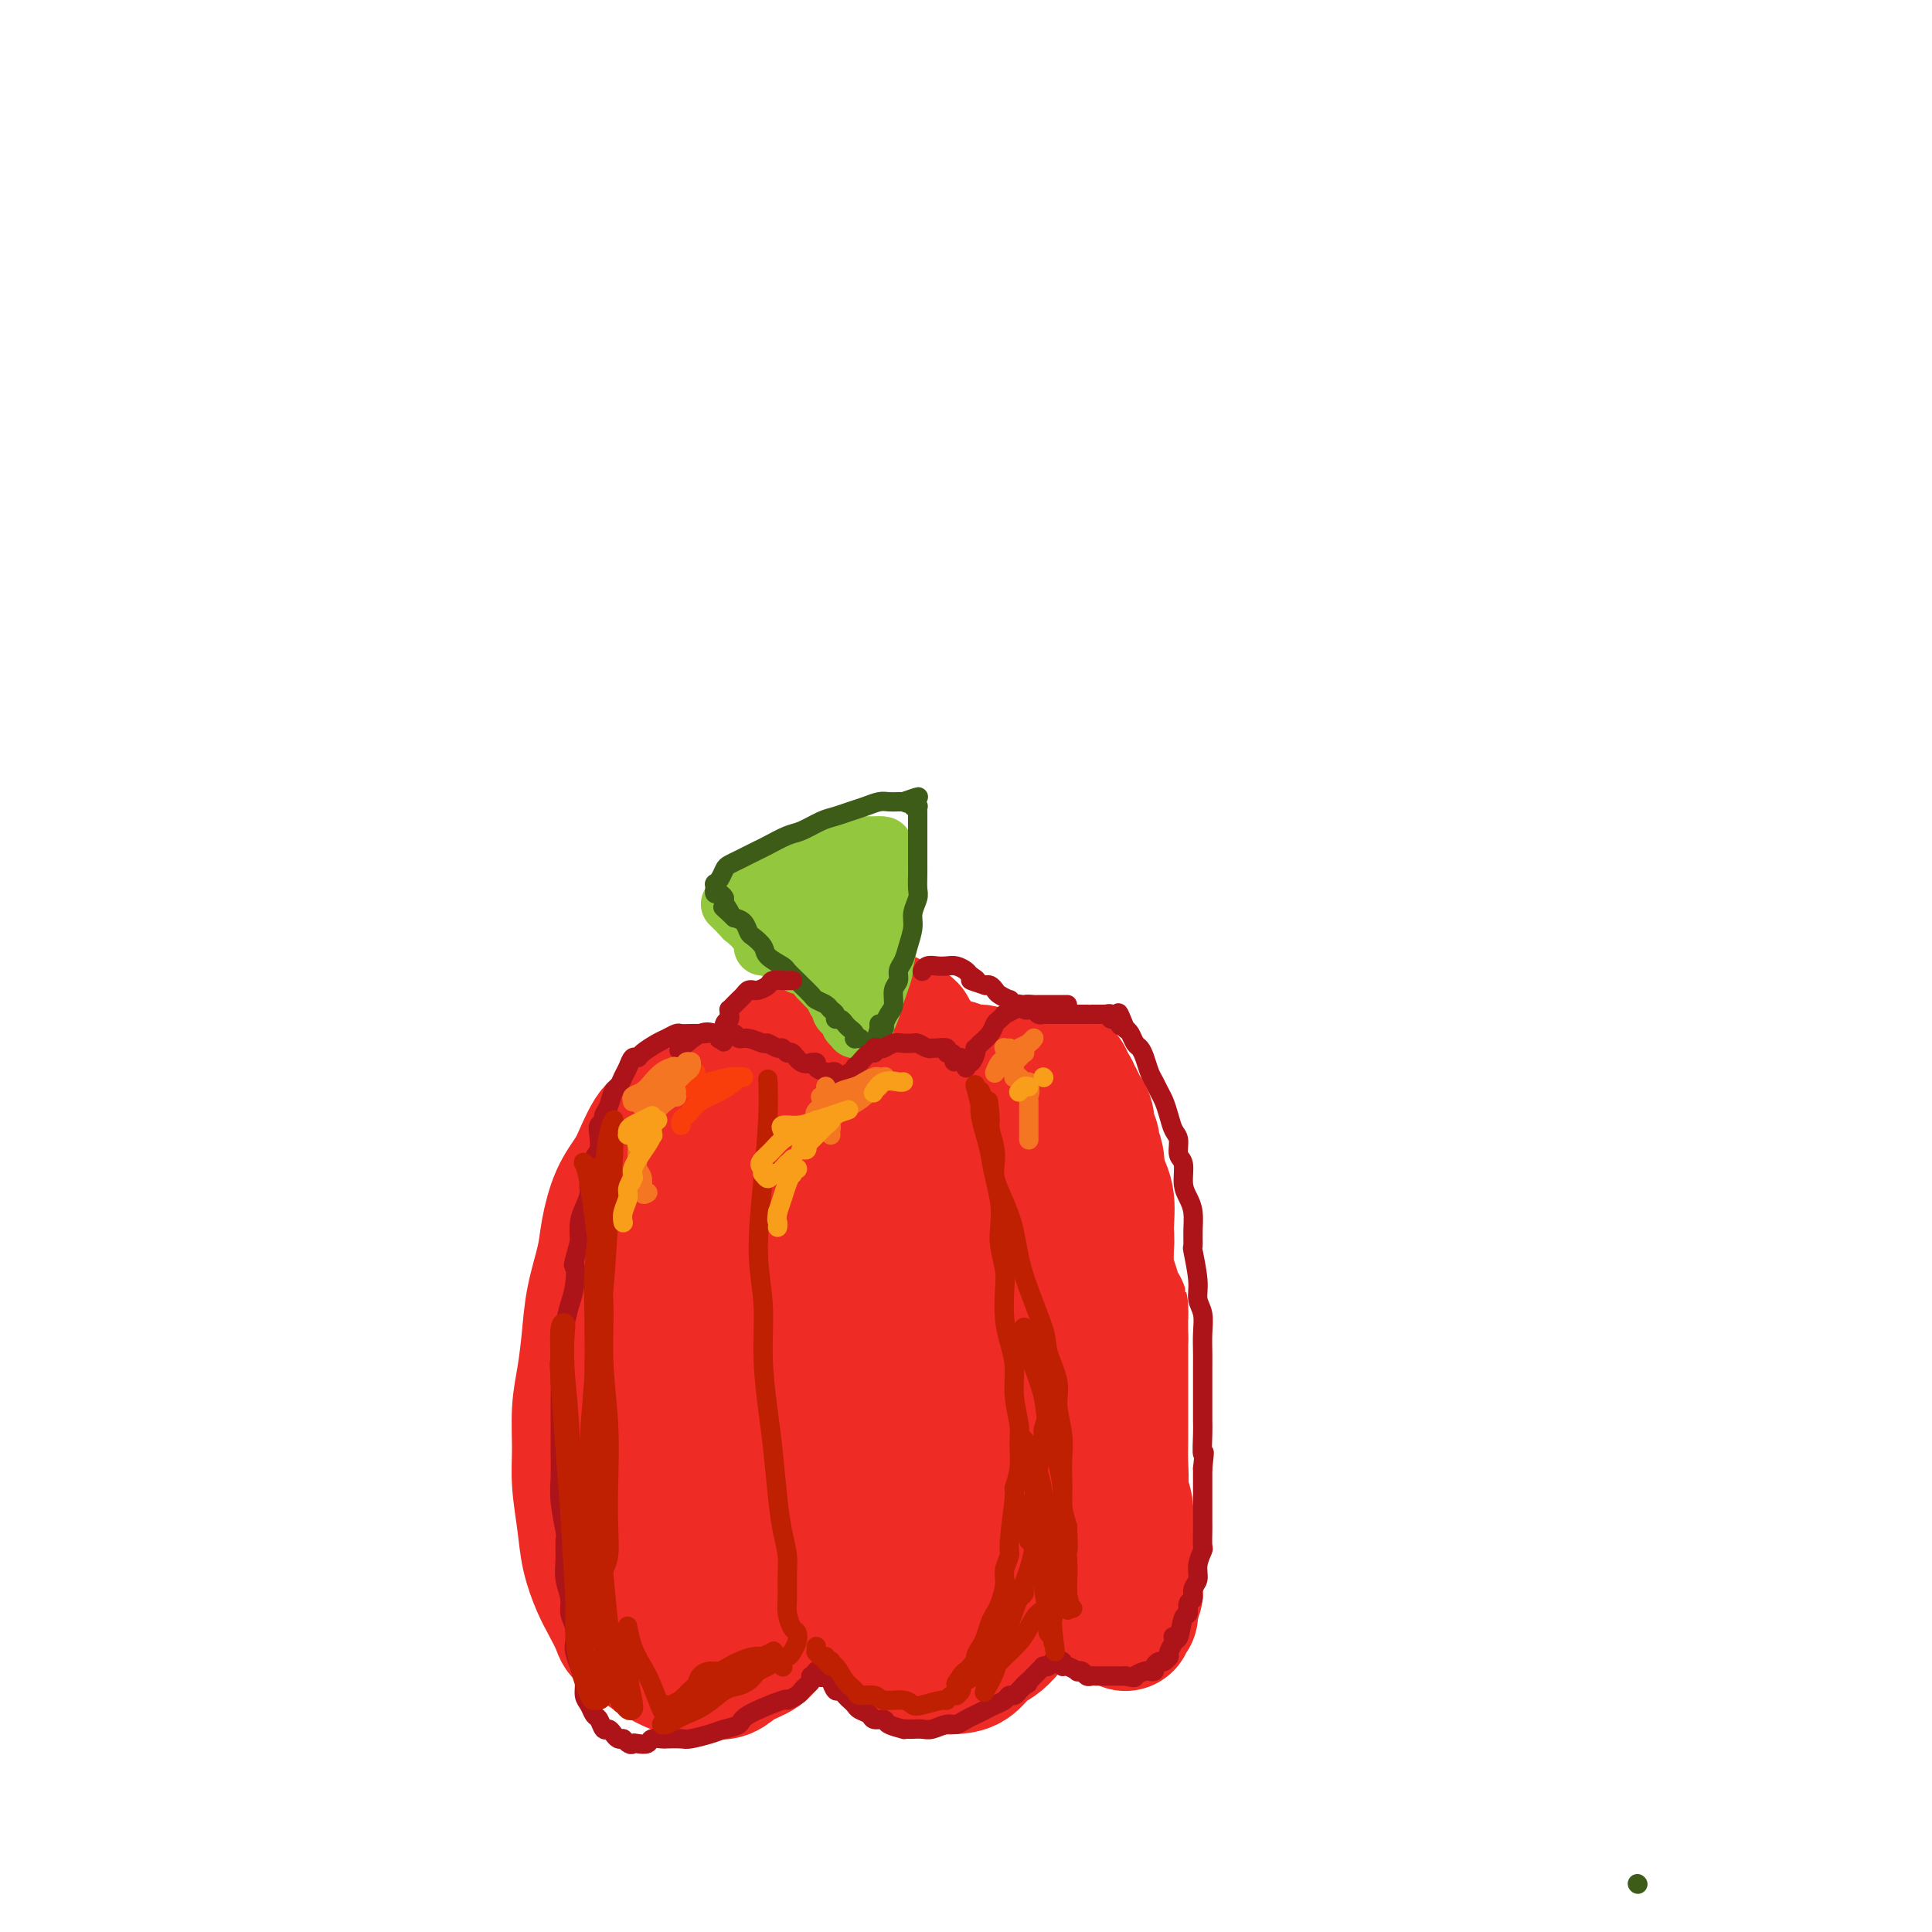 <svg viewBox='0 0 400 400' version='1.1' xmlns='http://www.w3.org/2000/svg' xmlns:xlink='http://www.w3.org/1999/xlink'><g fill='none' stroke='#EE2B24' stroke-width='28' stroke-linecap='round' stroke-linejoin='round'><path d='M140,239c-1.185,-0.509 -2.370,-1.019 -3,-1c-0.630,0.019 -0.704,0.565 -1,1c-0.296,0.435 -0.815,0.757 -1,1c-0.185,0.243 -0.035,0.407 0,1c0.035,0.593 -0.043,1.615 0,3c0.043,1.385 0.208,3.134 0,5c-0.208,1.866 -0.788,3.848 -1,6c-0.212,2.152 -0.057,4.472 0,7c0.057,2.528 0.014,5.264 0,8c-0.014,2.736 -0.001,5.474 0,8c0.001,2.526 -0.011,4.842 0,7c0.011,2.158 0.045,4.160 0,6c-0.045,1.840 -0.167,3.520 0,5c0.167,1.480 0.625,2.759 1,4c0.375,1.241 0.668,2.442 1,3c0.332,0.558 0.704,0.472 1,1c0.296,0.528 0.516,1.670 1,2c0.484,0.330 1.231,-0.150 2,0c0.769,0.150 1.558,0.932 2,1c0.442,0.068 0.537,-0.579 1,-1c0.463,-0.421 1.295,-0.618 2,-1c0.705,-0.382 1.284,-0.950 2,-2c0.716,-1.050 1.568,-2.583 2,-4c0.432,-1.417 0.445,-2.717 1,-4c0.555,-1.283 1.651,-2.548 2,-4c0.349,-1.452 -0.050,-3.092 0,-5c0.050,-1.908 0.549,-4.086 1,-6c0.451,-1.914 0.853,-3.565 1,-5c0.147,-1.435 0.040,-2.656 0,-4c-0.040,-1.344 -0.011,-2.813 0,-4c0.011,-1.187 0.006,-2.094 0,-3'/><path d='M154,264c0.821,-6.087 0.375,-3.805 0,-4c-0.375,-0.195 -0.677,-2.867 -1,-5c-0.323,-2.133 -0.665,-3.726 -1,-5c-0.335,-1.274 -0.663,-2.229 -1,-3c-0.337,-0.771 -0.683,-1.359 -1,-2c-0.317,-0.641 -0.606,-1.335 -1,-2c-0.394,-0.665 -0.894,-1.302 -1,-2c-0.106,-0.698 0.183,-1.456 0,-2c-0.183,-0.544 -0.838,-0.875 -1,-1c-0.162,-0.125 0.169,-0.046 0,0c-0.169,0.046 -0.837,0.057 -1,0c-0.163,-0.057 0.177,-0.183 0,0c-0.177,0.183 -0.873,0.673 -1,1c-0.127,0.327 0.316,0.489 0,1c-0.316,0.511 -1.390,1.371 -2,3c-0.610,1.629 -0.754,4.027 -1,6c-0.246,1.973 -0.592,3.522 -1,5c-0.408,1.478 -0.879,2.884 -1,5c-0.121,2.116 0.107,4.943 0,7c-0.107,2.057 -0.550,3.346 -1,6c-0.450,2.654 -0.906,6.673 -1,10c-0.094,3.327 0.175,5.963 0,8c-0.175,2.037 -0.794,3.475 -1,5c-0.206,1.525 0.000,3.136 0,5c-0.000,1.864 -0.206,3.980 0,6c0.206,2.020 0.825,3.946 1,6c0.175,2.054 -0.094,4.238 0,6c0.094,1.762 0.551,3.101 1,4c0.449,0.899 0.890,1.357 1,2c0.110,0.643 -0.111,1.469 0,2c0.111,0.531 0.556,0.765 1,1'/><path d='M141,327c1.032,5.577 1.612,3.518 2,3c0.388,-0.518 0.583,0.504 1,1c0.417,0.496 1.057,0.466 2,1c0.943,0.534 2.189,1.633 3,2c0.811,0.367 1.187,0.002 2,0c0.813,-0.002 2.064,0.358 3,0c0.936,-0.358 1.558,-1.436 2,-2c0.442,-0.564 0.703,-0.614 1,-1c0.297,-0.386 0.629,-1.107 1,-2c0.371,-0.893 0.782,-1.959 1,-3c0.218,-1.041 0.243,-2.057 1,-4c0.757,-1.943 2.245,-4.811 3,-6c0.755,-1.189 0.776,-0.698 1,-2c0.224,-1.302 0.652,-4.399 1,-6c0.348,-1.601 0.616,-1.708 1,-3c0.384,-1.292 0.884,-3.769 1,-6c0.116,-2.231 -0.151,-4.217 0,-6c0.151,-1.783 0.720,-3.364 1,-5c0.280,-1.636 0.272,-3.326 0,-5c-0.272,-1.674 -0.808,-3.333 -1,-5c-0.192,-1.667 -0.041,-3.341 0,-5c0.041,-1.659 -0.029,-3.304 0,-5c0.029,-1.696 0.159,-3.444 0,-5c-0.159,-1.556 -0.605,-2.920 -1,-4c-0.395,-1.080 -0.739,-1.878 -1,-3c-0.261,-1.122 -0.440,-2.569 -1,-4c-0.560,-1.431 -1.501,-2.845 -2,-4c-0.499,-1.155 -0.556,-2.052 -1,-3c-0.444,-0.948 -1.273,-1.948 -2,-3c-0.727,-1.052 -1.350,-2.158 -2,-3c-0.650,-0.842 -1.325,-1.421 -2,-2'/><path d='M155,237c-2.213,-4.366 -1.747,-2.280 -2,-2c-0.253,0.280 -1.227,-1.245 -2,-2c-0.773,-0.755 -1.347,-0.740 -2,-1c-0.653,-0.260 -1.386,-0.795 -2,-1c-0.614,-0.205 -1.109,-0.079 -2,0c-0.891,0.079 -2.178,0.110 -3,0c-0.822,-0.110 -1.178,-0.361 -2,0c-0.822,0.361 -2.111,1.335 -3,2c-0.889,0.665 -1.380,1.019 -2,2c-0.620,0.981 -1.369,2.587 -2,4c-0.631,1.413 -1.142,2.633 -2,4c-0.858,1.367 -2.061,2.880 -3,5c-0.939,2.120 -1.613,4.848 -2,7c-0.387,2.152 -0.486,3.727 -1,6c-0.514,2.273 -1.444,5.243 -2,8c-0.556,2.757 -0.738,5.301 -1,8c-0.262,2.699 -0.603,5.553 -1,8c-0.397,2.447 -0.850,4.487 -1,7c-0.150,2.513 0.004,5.498 0,8c-0.004,2.502 -0.167,4.520 0,7c0.167,2.480 0.665,5.420 1,8c0.335,2.580 0.509,4.800 1,7c0.491,2.200 1.301,4.382 2,6c0.699,1.618 1.289,2.674 2,4c0.711,1.326 1.543,2.921 2,4c0.457,1.079 0.538,1.641 1,2c0.462,0.359 1.306,0.513 2,1c0.694,0.487 1.238,1.306 2,2c0.762,0.694 1.744,1.264 3,2c1.256,0.736 2.788,1.639 4,2c1.212,0.361 2.106,0.181 3,0'/><path d='M143,345c2.304,0.820 3.064,0.870 4,1c0.936,0.130 2.050,0.341 3,0c0.950,-0.341 1.738,-1.235 3,-2c1.262,-0.765 3.000,-1.401 4,-2c1.000,-0.599 1.263,-1.162 2,-2c0.737,-0.838 1.949,-1.952 3,-3c1.051,-1.048 1.940,-2.029 3,-3c1.060,-0.971 2.291,-1.932 3,-3c0.709,-1.068 0.898,-2.243 2,-4c1.102,-1.757 3.118,-4.094 4,-6c0.882,-1.906 0.628,-3.379 1,-5c0.372,-1.621 1.368,-3.391 2,-6c0.632,-2.609 0.898,-6.058 1,-8c0.102,-1.942 0.038,-2.376 0,-4c-0.038,-1.624 -0.052,-4.436 0,-7c0.052,-2.564 0.169,-4.878 0,-7c-0.169,-2.122 -0.626,-4.052 -1,-6c-0.374,-1.948 -0.667,-3.913 -1,-6c-0.333,-2.087 -0.708,-4.295 -1,-6c-0.292,-1.705 -0.501,-2.907 -1,-5c-0.499,-2.093 -1.288,-5.077 -2,-7c-0.712,-1.923 -1.346,-2.784 -2,-4c-0.654,-1.216 -1.327,-2.786 -2,-4c-0.673,-1.214 -1.346,-2.070 -2,-3c-0.654,-0.930 -1.288,-1.933 -2,-3c-0.712,-1.067 -1.500,-2.199 -2,-3c-0.500,-0.801 -0.711,-1.273 -1,-2c-0.289,-0.727 -0.655,-1.710 -1,-2c-0.345,-0.290 -0.670,0.114 -1,0c-0.330,-0.114 -0.666,-0.747 -1,-1c-0.334,-0.253 -0.667,-0.127 -1,0'/><path d='M157,232c-2.478,-3.405 -1.174,-0.916 -1,0c0.174,0.916 -0.783,0.261 -1,0c-0.217,-0.261 0.307,-0.128 0,0c-0.307,0.128 -1.443,0.253 -2,1c-0.557,0.747 -0.534,2.118 -1,3c-0.466,0.882 -1.422,1.275 -2,2c-0.578,0.725 -0.779,1.783 -1,3c-0.221,1.217 -0.461,2.592 -1,4c-0.539,1.408 -1.377,2.847 -2,4c-0.623,1.153 -1.032,2.018 -2,5c-0.968,2.982 -2.494,8.082 -3,10c-0.506,1.918 0.008,0.655 0,1c-0.008,0.345 -0.539,2.296 -1,4c-0.461,1.704 -0.854,3.159 -1,5c-0.146,1.841 -0.046,4.069 0,6c0.046,1.931 0.038,3.567 0,5c-0.038,1.433 -0.107,2.664 0,4c0.107,1.336 0.388,2.779 1,4c0.612,1.221 1.553,2.222 2,3c0.447,0.778 0.398,1.334 1,2c0.602,0.666 1.855,1.440 3,2c1.145,0.560 2.182,0.904 3,1c0.818,0.096 1.415,-0.056 2,0c0.585,0.056 1.157,0.321 2,0c0.843,-0.321 1.958,-1.229 3,-2c1.042,-0.771 2.011,-1.407 3,-2c0.989,-0.593 1.997,-1.145 3,-2c1.003,-0.855 2.001,-2.013 3,-3c0.999,-0.987 2.000,-1.804 3,-3c1.000,-1.196 2.000,-2.770 3,-4c1.000,-1.230 2.000,-2.115 3,-3'/><path d='M174,282c3.606,-3.726 2.122,-3.543 2,-4c-0.122,-0.457 1.119,-1.556 2,-3c0.881,-1.444 1.402,-3.235 2,-5c0.598,-1.765 1.274,-3.505 2,-5c0.726,-1.495 1.501,-2.744 2,-4c0.499,-1.256 0.721,-2.517 1,-4c0.279,-1.483 0.614,-3.188 1,-5c0.386,-1.812 0.821,-3.732 1,-5c0.179,-1.268 0.102,-1.885 0,-3c-0.102,-1.115 -0.227,-2.730 0,-4c0.227,-1.270 0.807,-2.197 1,-3c0.193,-0.803 -0.001,-1.483 0,-2c0.001,-0.517 0.196,-0.870 0,-1c-0.196,-0.130 -0.784,-0.036 -1,0c-0.216,0.036 -0.061,0.013 0,0c0.061,-0.013 0.028,-0.018 0,0c-0.028,0.018 -0.052,0.058 0,0c0.052,-0.058 0.180,-0.214 0,0c-0.180,0.214 -0.668,0.797 -1,2c-0.332,1.203 -0.508,3.026 -1,5c-0.492,1.974 -1.301,4.101 -2,6c-0.699,1.899 -1.287,3.572 -2,6c-0.713,2.428 -1.550,5.613 -2,8c-0.450,2.387 -0.514,3.977 -1,7c-0.486,3.023 -1.395,7.481 -2,11c-0.605,3.519 -0.905,6.100 -1,9c-0.095,2.900 0.016,6.120 0,9c-0.016,2.880 -0.159,5.422 0,8c0.159,2.578 0.620,5.194 1,8c0.380,2.806 0.680,5.802 1,8c0.320,2.198 0.660,3.599 1,5'/><path d='M178,326c0.608,6.806 0.628,4.822 1,5c0.372,0.178 1.096,2.520 2,4c0.904,1.480 1.988,2.099 3,3c1.012,0.901 1.951,2.084 3,3c1.049,0.916 2.209,1.565 3,2c0.791,0.435 1.211,0.656 2,1c0.789,0.344 1.945,0.810 3,1c1.055,0.190 2.010,0.105 3,0c0.990,-0.105 2.015,-0.230 3,-1c0.985,-0.770 1.930,-2.186 3,-3c1.070,-0.814 2.264,-1.027 4,-3c1.736,-1.973 4.013,-5.704 5,-7c0.987,-1.296 0.685,-0.155 1,-1c0.315,-0.845 1.247,-3.675 2,-6c0.753,-2.325 1.326,-4.143 2,-6c0.674,-1.857 1.449,-3.751 2,-6c0.551,-2.249 0.877,-4.851 1,-7c0.123,-2.149 0.041,-3.844 0,-6c-0.041,-2.156 -0.041,-4.774 0,-7c0.041,-2.226 0.124,-4.062 0,-6c-0.124,-1.938 -0.456,-3.979 -1,-6c-0.544,-2.021 -1.302,-4.022 -2,-6c-0.698,-1.978 -1.338,-3.934 -2,-6c-0.662,-2.066 -1.346,-4.240 -2,-6c-0.654,-1.760 -1.277,-3.104 -2,-5c-0.723,-1.896 -1.544,-4.345 -2,-6c-0.456,-1.655 -0.545,-2.515 -1,-4c-0.455,-1.485 -1.277,-3.594 -2,-5c-0.723,-1.406 -1.349,-2.109 -2,-3c-0.651,-0.891 -1.329,-1.969 -2,-3c-0.671,-1.031 -1.336,-2.016 -2,-3'/><path d='M201,233c-3.057,-7.452 -1.199,-2.583 -1,-1c0.199,1.583 -1.260,-0.121 -2,-1c-0.740,-0.879 -0.761,-0.932 -1,-1c-0.239,-0.068 -0.697,-0.151 -1,0c-0.303,0.151 -0.452,0.536 -1,1c-0.548,0.464 -1.494,1.006 -2,2c-0.506,0.994 -0.573,2.440 -1,4c-0.427,1.560 -1.214,3.236 -2,5c-0.786,1.764 -1.569,3.617 -2,6c-0.431,2.383 -0.508,5.296 -1,7c-0.492,1.704 -1.397,2.200 -2,7c-0.603,4.800 -0.903,13.904 -1,18c-0.097,4.096 0.011,3.183 0,4c-0.011,0.817 -0.139,3.365 0,6c0.139,2.635 0.546,5.356 1,8c0.454,2.644 0.955,5.211 1,8c0.045,2.789 -0.365,5.799 0,8c0.365,2.201 1.504,3.595 2,5c0.496,1.405 0.348,2.823 1,4c0.652,1.177 2.103,2.112 3,3c0.897,0.888 1.240,1.729 2,2c0.760,0.271 1.938,-0.027 3,0c1.062,0.027 2.010,0.380 3,0c0.990,-0.380 2.023,-1.493 3,-3c0.977,-1.507 1.897,-3.409 3,-5c1.103,-1.591 2.390,-2.870 3,-4c0.610,-1.130 0.542,-2.112 1,-4c0.458,-1.888 1.442,-4.681 2,-7c0.558,-2.319 0.689,-4.163 1,-7c0.311,-2.837 0.803,-6.668 1,-10c0.197,-3.332 0.098,-6.166 0,-9'/><path d='M214,279c0.828,-6.664 0.399,-4.823 0,-5c-0.399,-0.177 -0.766,-2.373 -1,-4c-0.234,-1.627 -0.334,-2.684 -1,-4c-0.666,-1.316 -1.896,-2.891 -3,-4c-1.104,-1.109 -2.081,-1.751 -3,-2c-0.919,-0.249 -1.780,-0.103 -3,0c-1.220,0.103 -2.801,0.165 -4,1c-1.199,0.835 -2.017,2.443 -3,4c-0.983,1.557 -2.131,3.062 -3,5c-0.869,1.938 -1.460,4.307 -2,6c-0.540,1.693 -1.030,2.708 -1,7c0.030,4.292 0.578,11.861 1,15c0.422,3.139 0.717,1.849 1,2c0.283,0.151 0.555,1.745 1,3c0.445,1.255 1.065,2.171 2,3c0.935,0.829 2.187,1.571 3,2c0.813,0.429 1.187,0.547 2,0c0.813,-0.547 2.064,-1.757 3,-3c0.936,-1.243 1.557,-2.518 2,-4c0.443,-1.482 0.708,-3.172 1,-5c0.292,-1.828 0.612,-3.795 1,-6c0.388,-2.205 0.843,-4.649 1,-7c0.157,-2.351 0.016,-4.608 0,-7c-0.016,-2.392 0.094,-4.918 0,-7c-0.094,-2.082 -0.393,-3.721 -1,-5c-0.607,-1.279 -1.521,-2.200 -2,-3c-0.479,-0.800 -0.523,-1.480 -1,-2c-0.477,-0.520 -1.385,-0.882 -2,-1c-0.615,-0.118 -0.935,0.007 -1,0c-0.065,-0.007 0.124,-0.145 0,0c-0.124,0.145 -0.562,0.572 -1,1'/><path d='M200,259c-1.544,1.566 -1.902,7.980 -2,12c-0.098,4.020 0.066,5.645 0,7c-0.066,1.355 -0.362,2.440 0,4c0.362,1.560 1.381,3.593 2,5c0.619,1.407 0.837,2.186 1,3c0.163,0.814 0.270,1.664 1,2c0.730,0.336 2.082,0.160 3,0c0.918,-0.160 1.401,-0.303 2,-1c0.599,-0.697 1.312,-1.949 2,-3c0.688,-1.051 1.350,-1.903 2,-3c0.650,-1.097 1.288,-2.439 2,-4c0.712,-1.561 1.497,-3.340 2,-6c0.503,-2.660 0.724,-6.202 1,-8c0.276,-1.798 0.606,-1.852 1,-3c0.394,-1.148 0.852,-3.391 1,-5c0.148,-1.609 -0.013,-2.583 0,-4c0.013,-1.417 0.200,-3.275 0,-5c-0.200,-1.725 -0.785,-3.315 -1,-5c-0.215,-1.685 -0.059,-3.465 0,-5c0.059,-1.535 0.020,-2.823 0,-4c-0.020,-1.177 -0.020,-2.241 0,-3c0.020,-0.759 0.062,-1.212 0,-2c-0.062,-0.788 -0.227,-1.910 0,-3c0.227,-1.090 0.846,-2.148 1,-3c0.154,-0.852 -0.156,-1.497 0,-2c0.156,-0.503 0.776,-0.864 1,-1c0.224,-0.136 0.050,-0.047 0,0c-0.050,0.047 0.025,0.051 0,0c-0.025,-0.051 -0.150,-0.157 0,0c0.150,0.157 0.575,0.579 1,1'/><path d='M220,223c0.659,-0.375 0.807,1.186 1,2c0.193,0.814 0.432,0.881 1,2c0.568,1.119 1.466,3.291 2,5c0.534,1.709 0.703,2.956 1,4c0.297,1.044 0.721,1.884 1,3c0.279,1.116 0.414,2.507 1,4c0.586,1.493 1.625,3.087 2,5c0.375,1.913 0.086,4.145 0,7c-0.086,2.855 0.029,6.334 0,8c-0.029,1.666 -0.203,1.520 0,5c0.203,3.480 0.782,10.587 1,13c0.218,2.413 0.077,0.133 0,0c-0.077,-0.133 -0.088,1.882 0,4c0.088,2.118 0.275,4.338 0,6c-0.275,1.662 -1.013,2.766 -1,4c0.013,1.234 0.778,2.600 1,4c0.222,1.400 -0.099,2.835 0,4c0.099,1.165 0.618,2.059 1,3c0.382,0.941 0.628,1.929 1,3c0.372,1.071 0.870,2.227 1,3c0.130,0.773 -0.109,1.165 0,2c0.109,0.835 0.565,2.114 1,3c0.435,0.886 0.848,1.378 1,2c0.152,0.622 0.042,1.374 0,2c-0.042,0.626 -0.015,1.127 0,2c0.015,0.873 0.018,2.118 0,3c-0.018,0.882 -0.056,1.401 0,2c0.056,0.599 0.207,1.277 0,2c-0.207,0.723 -0.774,1.492 -1,2c-0.226,0.508 -0.113,0.754 0,1'/><path d='M234,333c-0.094,2.038 0.171,1.135 0,1c-0.171,-0.135 -0.778,0.500 -1,1c-0.222,0.500 -0.060,0.866 0,1c0.060,0.134 0.016,0.036 0,0c-0.016,-0.036 -0.004,-0.010 0,0c0.004,0.010 0.001,0.003 0,0c-0.001,-0.003 -0.000,-0.001 0,0c0.000,0.001 0.000,0.000 0,0c-0.000,-0.000 -0.000,-0.000 0,0c0.000,0.000 -0.000,0.001 0,0c0.000,-0.001 0.000,-0.004 0,0c-0.000,0.004 -0.000,0.015 0,0c0.000,-0.015 0.001,-0.055 0,0c-0.001,0.055 -0.004,0.206 0,0c0.004,-0.206 0.015,-0.769 0,-1c-0.015,-0.231 -0.056,-0.128 0,0c0.056,0.128 0.207,0.283 0,0c-0.207,-0.283 -0.774,-1.005 -1,-2c-0.226,-0.995 -0.113,-2.264 0,-3c0.113,-0.736 0.225,-0.940 0,-2c-0.225,-1.060 -0.789,-2.974 -1,-4c-0.211,-1.026 -0.071,-1.162 0,-2c0.071,-0.838 0.072,-2.379 0,-4c-0.072,-1.621 -0.215,-3.321 0,-5c0.215,-1.679 0.790,-3.336 1,-5c0.210,-1.664 0.056,-3.336 0,-5c-0.056,-1.664 -0.015,-3.319 0,-5c0.015,-1.681 0.004,-3.389 0,-5c-0.004,-1.611 -0.001,-3.126 0,-5c0.001,-1.874 0.000,-4.107 0,-6c-0.000,-1.893 -0.000,-3.447 0,-5'/><path d='M232,277c-0.106,-9.907 0.129,-5.174 0,-4c-0.129,1.174 -0.622,-1.211 -1,-3c-0.378,-1.789 -0.641,-2.982 -1,-4c-0.359,-1.018 -0.813,-1.862 -1,-3c-0.187,-1.138 -0.106,-2.569 0,-4c0.106,-1.431 0.239,-2.862 0,-4c-0.239,-1.138 -0.849,-1.982 -1,-3c-0.151,-1.018 0.157,-2.211 0,-3c-0.157,-0.789 -0.778,-1.176 -1,-2c-0.222,-0.824 -0.046,-2.087 0,-3c0.046,-0.913 -0.039,-1.476 0,-2c0.039,-0.524 0.203,-1.008 0,-2c-0.203,-0.992 -0.772,-2.492 -1,-3c-0.228,-0.508 -0.116,-0.024 0,0c0.116,0.024 0.237,-0.413 0,-1c-0.237,-0.587 -0.833,-1.323 -1,-2c-0.167,-0.677 0.095,-1.295 0,-2c-0.095,-0.705 -0.546,-1.498 -1,-2c-0.454,-0.502 -0.909,-0.712 -1,-1c-0.091,-0.288 0.183,-0.655 0,-1c-0.183,-0.345 -0.823,-0.667 -1,-1c-0.177,-0.333 0.107,-0.678 0,-1c-0.107,-0.322 -0.606,-0.622 -1,-1c-0.394,-0.378 -0.682,-0.833 -1,-1c-0.318,-0.167 -0.664,-0.044 -1,0c-0.336,0.044 -0.660,0.011 -1,0c-0.340,-0.011 -0.696,-0.000 -1,0c-0.304,0.000 -0.556,-0.010 -1,0c-0.444,0.010 -1.081,0.041 -2,0c-0.919,-0.041 -2.120,-0.155 -3,0c-0.880,0.155 -1.440,0.577 -2,1'/><path d='M209,225c-2.255,0.091 -2.393,-0.183 -3,0c-0.607,0.183 -1.684,0.821 -3,1c-1.316,0.179 -2.870,-0.103 -4,0c-1.130,0.103 -1.835,0.591 -3,1c-1.165,0.409 -2.788,0.741 -4,1c-1.212,0.259 -2.012,0.447 -3,1c-0.988,0.553 -2.163,1.471 -3,2c-0.837,0.529 -1.334,0.667 -2,1c-0.666,0.333 -1.499,0.859 -2,1c-0.501,0.141 -0.671,-0.103 -1,0c-0.329,0.103 -0.818,0.552 -1,1c-0.182,0.448 -0.057,0.895 0,1c0.057,0.105 0.046,-0.131 0,0c-0.046,0.131 -0.126,0.628 0,1c0.126,0.372 0.460,0.619 1,1c0.540,0.381 1.288,0.898 2,1c0.712,0.102 1.388,-0.210 2,0c0.612,0.210 1.162,0.943 2,1c0.838,0.057 1.966,-0.562 3,-1c1.034,-0.438 1.976,-0.695 3,-1c1.024,-0.305 2.131,-0.658 3,-1c0.869,-0.342 1.501,-0.672 2,-1c0.499,-0.328 0.864,-0.655 1,-1c0.136,-0.345 0.044,-0.709 0,-1c-0.044,-0.291 -0.041,-0.511 0,-1c0.041,-0.489 0.121,-1.248 0,-2c-0.121,-0.752 -0.444,-1.497 -1,-2c-0.556,-0.503 -1.345,-0.764 -2,-1c-0.655,-0.236 -1.176,-0.448 -2,-1c-0.824,-0.552 -1.950,-1.443 -3,-2c-1.050,-0.557 -2.025,-0.778 -3,-1'/><path d='M188,223c-2.660,-1.474 -3.810,-1.660 -5,-2c-1.190,-0.340 -2.422,-0.835 -4,-1c-1.578,-0.165 -3.504,0.000 -5,0c-1.496,-0.000 -2.564,-0.167 -4,0c-1.436,0.167 -3.242,0.666 -5,1c-1.758,0.334 -3.469,0.503 -5,1c-1.531,0.497 -2.882,1.323 -4,2c-1.118,0.677 -2.002,1.206 -3,2c-0.998,0.794 -2.110,1.853 -3,3c-0.890,1.147 -1.559,2.383 -2,3c-0.441,0.617 -0.654,0.614 -1,1c-0.346,0.386 -0.825,1.161 -1,2c-0.175,0.839 -0.047,1.741 0,2c0.047,0.259 0.013,-0.126 0,0c-0.013,0.126 -0.004,0.762 0,1c0.004,0.238 0.004,0.078 0,0c-0.004,-0.078 -0.012,-0.073 0,0c0.012,0.073 0.043,0.214 0,0c-0.043,-0.214 -0.159,-0.782 0,-1c0.159,-0.218 0.595,-0.085 1,-1c0.405,-0.915 0.779,-2.879 1,-4c0.221,-1.121 0.289,-1.400 1,-2c0.711,-0.600 2.065,-1.523 3,-2c0.935,-0.477 1.450,-0.509 2,-1c0.550,-0.491 1.133,-1.442 2,-2c0.867,-0.558 2.017,-0.724 3,-1c0.983,-0.276 1.799,-0.662 3,-1c1.201,-0.338 2.786,-0.627 4,-1c1.214,-0.373 2.058,-0.831 3,-1c0.942,-0.169 1.984,-0.048 3,0c1.016,0.048 2.008,0.024 3,0'/><path d='M175,221c3.474,-0.619 2.659,-0.166 3,0c0.341,0.166 1.839,0.045 3,0c1.161,-0.045 1.984,-0.013 3,0c1.016,0.013 2.226,0.007 3,0c0.774,-0.007 1.114,-0.016 2,0c0.886,0.016 2.320,0.057 3,0c0.680,-0.057 0.606,-0.212 1,0c0.394,0.212 1.257,0.793 2,1c0.743,0.207 1.367,0.041 2,0c0.633,-0.041 1.273,0.041 2,0c0.727,-0.041 1.539,-0.207 2,0c0.461,0.207 0.572,0.788 1,1c0.428,0.212 1.172,0.057 2,0c0.828,-0.057 1.738,-0.015 2,0c0.262,0.015 -0.126,0.004 0,0c0.126,-0.004 0.766,-0.001 1,0c0.234,0.001 0.063,0.000 0,0c-0.063,-0.000 -0.017,-0.000 0,0c0.017,0.000 0.004,-0.000 0,0c-0.004,0.000 -0.000,0.000 0,0c0.000,-0.000 -0.003,-0.000 0,0c0.003,0.000 0.012,0.001 0,0c-0.012,-0.001 -0.047,-0.004 0,0c0.047,0.004 0.174,0.016 0,0c-0.174,-0.016 -0.651,-0.061 -1,0c-0.349,0.061 -0.572,0.226 -1,0c-0.428,-0.226 -1.062,-0.845 -2,-1c-0.938,-0.155 -2.179,0.154 -3,0c-0.821,-0.154 -1.221,-0.772 -2,-1c-0.779,-0.228 -1.937,-0.065 -3,0c-1.063,0.065 -2.032,0.033 -3,0'/><path d='M192,221c-2.718,-0.309 -2.512,-0.083 -3,0c-0.488,0.083 -1.670,0.023 -3,0c-1.330,-0.023 -2.807,-0.010 -4,0c-1.193,0.010 -2.100,0.016 -3,0c-0.900,-0.016 -1.792,-0.053 -3,0c-1.208,0.053 -2.733,0.197 -4,0c-1.267,-0.197 -2.275,-0.735 -3,-1c-0.725,-0.265 -1.165,-0.259 -2,0c-0.835,0.259 -2.065,0.770 -3,1c-0.935,0.230 -1.575,0.180 -2,0c-0.425,-0.180 -0.636,-0.491 -1,0c-0.364,0.491 -0.882,1.784 -1,2c-0.118,0.216 0.165,-0.646 0,0c-0.165,0.646 -0.776,2.800 -1,4c-0.224,1.200 -0.061,1.446 0,2c0.061,0.554 0.020,1.416 0,2c-0.020,0.584 -0.019,0.890 0,1c0.019,0.110 0.058,0.025 0,0c-0.058,-0.025 -0.212,0.010 0,0c0.212,-0.010 0.789,-0.066 1,0c0.211,0.066 0.056,0.254 0,0c-0.056,-0.254 -0.012,-0.949 0,-1c0.012,-0.051 -0.008,0.544 0,0c0.008,-0.544 0.044,-2.225 0,-3c-0.044,-0.775 -0.166,-0.644 0,-1c0.166,-0.356 0.622,-1.197 1,-2c0.378,-0.803 0.679,-1.566 1,-2c0.321,-0.434 0.663,-0.540 1,-1c0.337,-0.460 0.668,-1.274 1,-2c0.332,-0.726 0.666,-1.363 1,-2'/><path d='M165,218c1.119,-2.432 0.915,-2.011 1,-2c0.085,0.011 0.458,-0.388 1,-1c0.542,-0.612 1.251,-1.436 2,-2c0.749,-0.564 1.536,-0.869 2,-1c0.464,-0.131 0.603,-0.087 1,0c0.397,0.087 1.052,0.219 2,0c0.948,-0.219 2.188,-0.788 3,-1c0.812,-0.212 1.196,-0.068 2,0c0.804,0.068 2.029,0.060 3,0c0.971,-0.060 1.689,-0.170 2,0c0.311,0.170 0.216,0.622 1,1c0.784,0.378 2.447,0.681 3,1c0.553,0.319 -0.006,0.652 0,1c0.006,0.348 0.575,0.709 1,1c0.425,0.291 0.706,0.512 1,1c0.294,0.488 0.601,1.244 1,2c0.399,0.756 0.892,1.513 1,2c0.108,0.487 -0.167,0.704 0,1c0.167,0.296 0.777,0.672 1,1c0.223,0.328 0.060,0.610 0,1c-0.060,0.390 -0.016,0.888 0,1c0.016,0.112 0.004,-0.162 0,0c-0.004,0.162 -0.001,0.761 0,1c0.001,0.239 0.000,0.116 0,0c-0.000,-0.116 -0.000,-0.227 0,0c0.000,0.227 0.000,0.793 0,1c-0.000,0.207 -0.000,0.055 0,0c0.000,-0.055 0.000,-0.015 0,0c-0.000,0.015 -0.000,0.004 0,0c0.000,-0.004 0.000,-0.001 0,0c-0.000,0.001 -0.000,0.001 0,0'/><path d='M193,226c0.774,1.995 0.207,0.482 0,0c-0.207,-0.482 -0.056,0.067 0,0c0.056,-0.067 0.015,-0.749 0,-1c-0.015,-0.251 -0.004,-0.072 0,0c0.004,0.072 0.002,0.036 0,0'/></g>
<g fill='none' stroke='#93C83E' stroke-width='12' stroke-linecap='round' stroke-linejoin='round'><path d='M158,196c0.024,0.002 0.048,0.005 0,0c-0.048,-0.005 -0.168,-0.016 0,0c0.168,0.016 0.623,0.061 1,0c0.377,-0.061 0.675,-0.227 1,0c0.325,0.227 0.678,0.848 1,1c0.322,0.152 0.615,-0.166 1,0c0.385,0.166 0.863,0.814 1,1c0.137,0.186 -0.065,-0.091 0,0c0.065,0.091 0.399,0.549 1,1c0.601,0.451 1.470,0.895 2,1c0.530,0.105 0.720,-0.131 1,0c0.280,0.131 0.649,0.627 1,1c0.351,0.373 0.684,0.624 1,1c0.316,0.376 0.614,0.877 1,1c0.386,0.123 0.859,-0.132 1,0c0.141,0.132 -0.051,0.651 0,1c0.051,0.349 0.343,0.527 1,1c0.657,0.473 1.678,1.241 2,2c0.322,0.759 -0.053,1.510 0,2c0.053,0.490 0.536,0.719 1,1c0.464,0.281 0.909,0.615 1,1c0.091,0.385 -0.172,0.821 0,1c0.172,0.179 0.778,0.100 1,0c0.222,-0.100 0.059,-0.223 0,0c-0.059,0.223 -0.016,0.792 0,1c0.016,0.208 0.004,0.056 0,0c-0.004,-0.056 -0.001,-0.014 0,0c0.001,0.014 0.000,0.001 0,0c-0.000,-0.001 -0.000,0.010 0,0c0.000,-0.010 0.000,-0.041 0,0c-0.000,0.041 -0.000,0.155 0,0c0.000,-0.155 0.000,-0.577 0,-1'/><path d='M177,212c1.313,1.682 -0.404,-0.113 -1,-1c-0.596,-0.887 -0.072,-0.868 0,-1c0.072,-0.132 -0.309,-0.417 -1,-1c-0.691,-0.583 -1.691,-1.465 -2,-2c-0.309,-0.535 0.073,-0.724 0,-1c-0.073,-0.276 -0.601,-0.637 -1,-1c-0.399,-0.363 -0.669,-0.726 -1,-1c-0.331,-0.274 -0.723,-0.459 -1,-1c-0.277,-0.541 -0.438,-1.436 -1,-2c-0.562,-0.564 -1.526,-0.795 -2,-1c-0.474,-0.205 -0.460,-0.384 -1,-1c-0.540,-0.616 -1.636,-1.670 -2,-2c-0.364,-0.330 0.005,0.065 0,0c-0.005,-0.065 -0.383,-0.591 -1,-1c-0.617,-0.409 -1.475,-0.702 -2,-1c-0.525,-0.298 -0.719,-0.601 -1,-1c-0.281,-0.399 -0.649,-0.896 -1,-1c-0.351,-0.104 -0.686,0.183 -1,0c-0.314,-0.183 -0.606,-0.838 -1,-1c-0.394,-0.162 -0.889,0.167 -1,0c-0.111,-0.167 0.163,-0.830 0,-1c-0.163,-0.170 -0.762,0.151 -1,0c-0.238,-0.151 -0.116,-0.776 0,-1c0.116,-0.224 0.227,-0.046 0,0c-0.227,0.046 -0.792,-0.040 -1,0c-0.208,0.040 -0.059,0.207 0,0c0.059,-0.207 0.030,-0.787 0,-1c-0.030,-0.213 -0.060,-0.057 0,0c0.060,0.057 0.208,0.015 0,0c-0.208,-0.015 -0.774,-0.004 -1,0c-0.226,0.004 -0.113,0.002 0,0'/><path d='M153,189c-3.713,-3.558 -0.995,-0.953 0,0c0.995,0.953 0.267,0.255 0,0c-0.267,-0.255 -0.071,-0.068 0,0c0.071,0.068 0.019,0.018 0,0c-0.019,-0.018 -0.005,-0.005 0,0c0.005,0.005 0.001,0.001 0,0c-0.001,-0.001 -0.000,-0.000 0,0c0.000,0.000 0.000,-0.000 0,0c-0.000,0.000 0.000,0.001 0,0c-0.000,-0.001 -0.001,-0.005 0,0c0.001,0.005 0.003,0.017 0,0c-0.003,-0.017 -0.011,-0.064 0,0c0.011,0.064 0.042,0.240 0,0c-0.042,-0.240 -0.158,-0.894 0,-1c0.158,-0.106 0.590,0.338 1,0c0.410,-0.338 0.798,-1.456 1,-2c0.202,-0.544 0.217,-0.512 1,-1c0.783,-0.488 2.334,-1.497 3,-2c0.666,-0.503 0.446,-0.502 1,-1c0.554,-0.498 1.881,-1.496 3,-2c1.119,-0.504 2.029,-0.513 3,-1c0.971,-0.487 2.003,-1.451 3,-2c0.997,-0.549 1.958,-0.683 3,-1c1.042,-0.317 2.164,-0.817 3,-1c0.836,-0.183 1.387,-0.049 2,0c0.613,0.049 1.289,0.013 2,0c0.711,-0.013 1.459,-0.004 2,0c0.541,0.004 0.877,0.001 1,0c0.123,-0.001 0.033,-0.000 0,0c-0.033,0.000 -0.009,0.000 0,0c0.009,-0.000 0.005,-0.000 0,0'/><path d='M182,175c2.027,-0.086 0.596,0.698 0,1c-0.596,0.302 -0.357,0.122 0,0c0.357,-0.122 0.831,-0.184 1,0c0.169,0.184 0.031,0.616 0,1c-0.031,0.384 0.044,0.721 0,1c-0.044,0.279 -0.208,0.500 0,1c0.208,0.500 0.787,1.277 1,2c0.213,0.723 0.058,1.391 0,2c-0.058,0.609 -0.020,1.159 0,2c0.020,0.841 0.020,1.974 0,3c-0.020,1.026 -0.061,1.944 0,3c0.061,1.056 0.224,2.249 0,4c-0.224,1.751 -0.833,4.058 -1,5c-0.167,0.942 0.109,0.518 0,1c-0.109,0.482 -0.603,1.870 -1,3c-0.397,1.130 -0.699,2.001 -1,3c-0.301,0.999 -0.603,2.124 -1,3c-0.397,0.876 -0.891,1.503 -1,2c-0.109,0.497 0.167,0.865 0,1c-0.167,0.135 -0.777,0.036 -1,0c-0.223,-0.036 -0.060,-0.010 0,0c0.060,0.010 0.016,0.002 0,0c-0.016,-0.002 -0.004,0.000 0,0c0.004,-0.000 0.001,-0.004 0,0c-0.001,0.004 -0.000,0.014 0,0c0.000,-0.014 0.000,-0.052 0,0c-0.000,0.052 -0.000,0.193 0,0c0.000,-0.193 0.000,-0.722 0,-1c-0.000,-0.278 -0.000,-0.306 0,-1c0.000,-0.694 0.000,-2.056 0,-3c-0.000,-0.944 -0.000,-1.472 0,-2'/><path d='M178,206c-0.172,-1.435 -0.103,-1.523 0,-2c0.103,-0.477 0.239,-1.344 0,-2c-0.239,-0.656 -0.853,-1.100 -1,-2c-0.147,-0.900 0.172,-2.255 0,-4c-0.172,-1.745 -0.834,-3.878 -1,-5c-0.166,-1.122 0.166,-1.232 0,-2c-0.166,-0.768 -0.828,-2.193 -1,-3c-0.172,-0.807 0.147,-0.995 0,-1c-0.147,-0.005 -0.760,0.173 -1,0c-0.240,-0.173 -0.108,-0.696 0,-1c0.108,-0.304 0.193,-0.389 -1,0c-1.193,0.389 -3.665,1.253 -5,2c-1.335,0.747 -1.535,1.377 -2,2c-0.465,0.623 -1.197,1.239 -2,2c-0.803,0.761 -1.677,1.667 -2,2c-0.323,0.333 -0.097,0.092 0,0c0.097,-0.092 0.063,-0.034 0,0c-0.063,0.034 -0.155,0.046 0,0c0.155,-0.046 0.556,-0.149 1,0c0.444,0.149 0.932,0.552 2,0c1.068,-0.552 2.717,-2.057 4,-3c1.283,-0.943 2.201,-1.325 3,-2c0.799,-0.675 1.480,-1.645 2,-2c0.520,-0.355 0.880,-0.097 1,0c0.120,0.097 -0.000,0.032 0,0c0.000,-0.032 0.122,-0.031 0,0c-0.122,0.031 -0.486,0.091 -1,0c-0.514,-0.091 -1.177,-0.332 -2,0c-0.823,0.332 -1.807,1.238 -3,2c-1.193,0.762 -2.597,1.381 -4,2'/><path d='M165,189c-1.949,1.011 -2.320,1.539 -3,2c-0.680,0.461 -1.667,0.856 -2,1c-0.333,0.144 -0.012,0.039 0,0c0.012,-0.039 -0.285,-0.010 0,0c0.285,0.010 1.154,0.003 2,0c0.846,-0.003 1.670,-0.001 2,0c0.330,0.001 0.165,0.000 0,0'/></g>
<g fill='none' stroke='#3D5C18' stroke-width='4' stroke-linecap='round' stroke-linejoin='round'><path d='M178,215c-0.000,-0.000 -0.000,-0.000 0,0c0.000,0.000 0.001,0.000 0,0c-0.001,-0.000 -0.004,-0.000 0,0c0.004,0.000 0.015,0.000 0,0c-0.015,-0.000 -0.057,-0.000 0,0c0.057,0.000 0.211,0.000 0,0c-0.211,-0.000 -0.789,-0.000 -1,0c-0.211,0.000 -0.057,0.001 0,0c0.057,-0.001 0.016,-0.003 0,0c-0.016,0.003 -0.007,0.012 0,0c0.007,-0.012 0.013,-0.044 0,0c-0.013,0.044 -0.045,0.166 0,0c0.045,-0.166 0.166,-0.618 0,-1c-0.166,-0.382 -0.618,-0.694 -1,-1c-0.382,-0.306 -0.694,-0.607 -1,-1c-0.306,-0.393 -0.606,-0.879 -1,-1c-0.394,-0.121 -0.883,0.122 -1,0c-0.117,-0.122 0.139,-0.609 0,-1c-0.139,-0.391 -0.671,-0.686 -1,-1c-0.329,-0.314 -0.454,-0.646 -1,-1c-0.546,-0.354 -1.513,-0.729 -2,-1c-0.487,-0.271 -0.496,-0.439 -1,-1c-0.504,-0.561 -1.505,-1.515 -2,-2c-0.495,-0.485 -0.485,-0.500 -1,-1c-0.515,-0.500 -1.556,-1.486 -2,-2c-0.444,-0.514 -0.290,-0.556 -1,-1c-0.710,-0.444 -2.283,-1.288 -3,-2c-0.717,-0.712 -0.576,-1.290 -1,-2c-0.424,-0.710 -1.413,-1.551 -2,-2c-0.587,-0.449 -0.774,-0.505 -1,-1c-0.226,-0.495 -0.493,-1.427 -1,-2c-0.507,-0.573 -1.253,-0.786 -2,-1'/><path d='M152,190c-4.185,-3.984 -1.647,-1.445 -1,-1c0.647,0.445 -0.597,-1.205 -1,-2c-0.403,-0.795 0.036,-0.735 0,-1c-0.036,-0.265 -0.545,-0.856 -1,-1c-0.455,-0.144 -0.854,0.157 -1,0c-0.146,-0.157 -0.039,-0.773 0,-1c0.039,-0.227 0.011,-0.065 0,0c-0.011,0.065 -0.003,0.031 0,0c0.003,-0.031 0.001,-0.061 0,0c-0.001,0.061 -0.001,0.213 0,0c0.001,-0.213 0.003,-0.791 0,-1c-0.003,-0.209 -0.012,-0.049 0,0c0.012,0.049 0.044,-0.014 0,0c-0.044,0.014 -0.163,0.106 0,0c0.163,-0.106 0.610,-0.410 1,-1c0.390,-0.590 0.724,-1.468 1,-2c0.276,-0.532 0.495,-0.719 1,-1c0.505,-0.281 1.297,-0.657 2,-1c0.703,-0.343 1.317,-0.654 2,-1c0.683,-0.346 1.436,-0.726 2,-1c0.564,-0.274 0.941,-0.440 2,-1c1.059,-0.560 2.800,-1.512 4,-2c1.200,-0.488 1.857,-0.512 3,-1c1.143,-0.488 2.771,-1.441 4,-2c1.229,-0.559 2.058,-0.724 3,-1c0.942,-0.276 1.996,-0.662 3,-1c1.004,-0.338 1.957,-0.626 3,-1c1.043,-0.374 2.177,-0.832 3,-1c0.823,-0.168 1.337,-0.045 2,0c0.663,0.045 1.475,0.013 2,0c0.525,-0.013 0.762,-0.006 1,0'/><path d='M187,166c5.735,-2.010 2.071,-0.535 1,0c-1.071,0.535 0.449,0.129 1,0c0.551,-0.129 0.134,0.017 0,0c-0.134,-0.017 0.017,-0.198 0,0c-0.017,0.198 -0.201,0.774 0,1c0.201,0.226 0.786,0.101 1,0c0.214,-0.101 0.057,-0.178 0,0c-0.057,0.178 -0.015,0.612 0,1c0.015,0.388 0.004,0.731 0,1c-0.004,0.269 -0.001,0.463 0,1c0.001,0.537 0.000,1.417 0,2c-0.000,0.583 -0.000,0.870 0,2c0.000,1.130 0.001,3.103 0,4c-0.001,0.897 -0.004,0.719 0,1c0.004,0.281 0.016,1.022 0,2c-0.016,0.978 -0.060,2.194 0,3c0.060,0.806 0.224,1.203 0,2c-0.224,0.797 -0.834,1.995 -1,3c-0.166,1.005 0.114,1.817 0,3c-0.114,1.183 -0.623,2.739 -1,4c-0.377,1.261 -0.622,2.229 -1,3c-0.378,0.771 -0.889,1.347 -1,2c-0.111,0.653 0.177,1.384 0,2c-0.177,0.616 -0.818,1.117 -1,2c-0.182,0.883 0.096,2.149 0,3c-0.096,0.851 -0.565,1.286 -1,2c-0.435,0.714 -0.835,1.708 -1,2c-0.165,0.292 -0.096,-0.118 0,0c0.096,0.118 0.218,0.762 0,1c-0.218,0.238 -0.777,0.068 -1,0c-0.223,-0.068 -0.112,-0.034 0,0'/><path d='M182,213c-1.238,4.491 -0.332,1.217 0,0c0.332,-1.217 0.089,-0.378 0,0c-0.089,0.378 -0.024,0.294 0,0c0.024,-0.294 0.007,-0.798 0,-1c-0.007,-0.202 -0.003,-0.101 0,0'/><path d='M339,390c0.000,0.000 0.100,0.100 0.1,0.1'/></g>
<g fill='none' stroke='#AD1419' stroke-width='4' stroke-linecap='round' stroke-linejoin='round'><path d='M164,203c0.098,0.002 0.196,0.003 0,0c-0.196,-0.003 -0.686,-0.011 -1,0c-0.314,0.011 -0.452,0.041 -1,0c-0.548,-0.041 -1.505,-0.154 -2,0c-0.495,0.154 -0.528,0.576 -1,1c-0.472,0.424 -1.383,0.848 -2,1c-0.617,0.152 -0.939,0.030 -1,0c-0.061,-0.030 0.139,0.033 0,0c-0.139,-0.033 -0.615,-0.163 -1,0c-0.385,0.163 -0.677,0.617 -1,1c-0.323,0.383 -0.675,0.694 -1,1c-0.325,0.306 -0.622,0.607 -1,1c-0.378,0.393 -0.837,0.877 -1,1c-0.163,0.123 -0.030,-0.117 0,0c0.030,0.117 -0.045,0.591 0,1c0.045,0.409 0.208,0.754 0,1c-0.208,0.246 -0.788,0.391 -1,1c-0.212,0.609 -0.057,1.680 0,2c0.057,0.320 0.015,-0.110 0,0c-0.015,0.110 -0.004,0.762 0,1c0.004,0.238 0.001,0.064 0,0c-0.001,-0.064 -0.000,-0.017 0,0c0.000,0.017 0.000,0.005 0,0c-0.000,-0.005 -0.000,-0.001 0,0c0.000,0.001 0.000,0.000 0,0c-0.000,-0.000 -0.000,-0.000 0,0c0.000,0.000 0.000,0.000 0,0c-0.000,-0.000 -0.000,-0.000 0,0c0.000,0.000 0.000,0.000 0,0c-0.000,-0.000 -0.000,-0.000 0,0c0.000,0.000 0.000,0.000 0,0'/><path d='M150,215c-0.556,1.397 0.054,0.388 0,0c-0.054,-0.388 -0.773,-0.157 -1,0c-0.227,0.157 0.039,0.238 0,0c-0.039,-0.238 -0.381,-0.796 -1,-1c-0.619,-0.204 -1.513,-0.056 -2,0c-0.487,0.056 -0.568,0.018 -1,0c-0.432,-0.018 -1.217,-0.017 -2,0c-0.783,0.017 -1.565,0.049 -2,0c-0.435,-0.049 -0.522,-0.181 -1,0c-0.478,0.181 -1.346,0.674 -2,1c-0.654,0.326 -1.092,0.486 -2,1c-0.908,0.514 -2.285,1.383 -3,2c-0.715,0.617 -0.769,0.981 -1,1c-0.231,0.019 -0.639,-0.309 -1,0c-0.361,0.309 -0.674,1.255 -1,2c-0.326,0.745 -0.666,1.288 -1,2c-0.334,0.712 -0.663,1.591 -1,2c-0.337,0.409 -0.682,0.347 -1,1c-0.318,0.653 -0.607,2.022 -1,3c-0.393,0.978 -0.889,1.564 -1,2c-0.111,0.436 0.162,0.720 0,1c-0.162,0.280 -0.760,0.554 -1,1c-0.240,0.446 -0.121,1.064 0,2c0.121,0.936 0.243,2.189 0,3c-0.243,0.811 -0.853,1.179 -1,2c-0.147,0.821 0.167,2.095 0,3c-0.167,0.905 -0.815,1.441 -1,2c-0.185,0.559 0.095,1.139 0,2c-0.095,0.861 -0.564,2.001 -1,3c-0.436,0.999 -0.839,1.857 -1,3c-0.161,1.143 -0.081,2.572 0,4'/><path d='M120,257c-1.787,6.512 -1.253,4.793 -1,5c0.253,0.207 0.225,2.340 0,4c-0.225,1.660 -0.649,2.849 -1,4c-0.351,1.151 -0.630,2.266 -1,4c-0.370,1.734 -0.831,4.087 -1,6c-0.169,1.913 -0.045,3.386 0,5c0.045,1.614 0.011,3.370 0,5c-0.011,1.630 0.001,3.134 0,5c-0.001,1.866 -0.014,4.094 0,6c0.014,1.906 0.057,3.489 0,5c-0.057,1.511 -0.212,2.949 0,5c0.212,2.051 0.793,4.716 1,6c0.207,1.284 0.040,1.186 0,2c-0.040,0.814 0.045,2.538 0,4c-0.045,1.462 -0.222,2.661 0,4c0.222,1.339 0.843,2.819 1,4c0.157,1.181 -0.151,2.063 0,3c0.151,0.937 0.763,1.930 1,3c0.237,1.070 0.101,2.216 0,3c-0.101,0.784 -0.168,1.207 0,2c0.168,0.793 0.570,1.957 1,3c0.430,1.043 0.889,1.966 1,3c0.111,1.034 -0.125,2.180 0,3c0.125,0.820 0.611,1.315 1,2c0.389,0.685 0.682,1.559 1,2c0.318,0.441 0.663,0.447 1,1c0.337,0.553 0.668,1.651 1,2c0.332,0.349 0.666,-0.051 1,0c0.334,0.051 0.667,0.552 1,1c0.333,0.448 0.667,0.842 1,1c0.333,0.158 0.667,0.079 1,0'/><path d='M129,360c1.660,1.623 1.811,1.181 2,1c0.189,-0.181 0.416,-0.101 1,0c0.584,0.101 1.526,0.223 2,0c0.474,-0.223 0.481,-0.791 1,-1c0.519,-0.209 1.549,-0.059 2,0c0.451,0.059 0.321,0.027 1,0c0.679,-0.027 2.165,-0.048 3,0c0.835,0.048 1.019,0.166 2,0c0.981,-0.166 2.758,-0.616 4,-1c1.242,-0.384 1.949,-0.701 3,-1c1.051,-0.299 2.446,-0.581 3,-1c0.554,-0.419 0.267,-0.977 2,-2c1.733,-1.023 5.486,-2.512 7,-3c1.514,-0.488 0.787,0.024 1,0c0.213,-0.024 1.364,-0.585 2,-1c0.636,-0.415 0.758,-0.685 1,-1c0.242,-0.315 0.605,-0.677 1,-1c0.395,-0.323 0.824,-0.608 1,-1c0.176,-0.392 0.100,-0.890 0,-1c-0.100,-0.110 -0.223,0.167 0,0c0.223,-0.167 0.792,-0.777 1,-1c0.208,-0.223 0.056,-0.060 0,0c-0.056,0.060 -0.015,0.016 0,0c0.015,-0.016 0.004,-0.004 0,0c-0.004,0.004 -0.001,0.001 0,0c0.001,-0.001 0.000,-0.000 0,0c-0.000,0.000 -0.000,0.000 0,0c0.000,-0.000 0.000,-0.000 0,0c-0.000,0.000 -0.000,0.000 0,0c0.000,-0.000 0.000,-0.000 0,0'/><path d='M169,346c2.654,-1.468 1.288,0.362 1,1c-0.288,0.638 0.500,0.083 1,0c0.500,-0.083 0.711,0.306 1,1c0.289,0.694 0.655,1.691 1,2c0.345,0.309 0.669,-0.072 1,0c0.331,0.072 0.670,0.596 1,1c0.330,0.404 0.650,0.687 1,1c0.350,0.313 0.728,0.658 1,1c0.272,0.342 0.438,0.683 1,1c0.562,0.317 1.521,0.611 2,1c0.479,0.389 0.477,0.875 1,1c0.523,0.125 1.569,-0.110 2,0c0.431,0.110 0.247,0.565 1,1c0.753,0.435 2.443,0.848 3,1c0.557,0.152 -0.017,0.042 0,0c0.017,-0.042 0.627,-0.015 1,0c0.373,0.015 0.508,0.019 1,0c0.492,-0.019 1.339,-0.061 2,0c0.661,0.061 1.136,0.223 2,0c0.864,-0.223 2.118,-0.833 3,-1c0.882,-0.167 1.391,0.110 2,0c0.609,-0.110 1.319,-0.607 2,-1c0.681,-0.393 1.334,-0.684 2,-1c0.666,-0.316 1.344,-0.658 2,-1c0.656,-0.342 1.290,-0.684 2,-1c0.710,-0.316 1.496,-0.606 2,-1c0.504,-0.394 0.726,-0.893 1,-1c0.274,-0.107 0.599,0.177 1,0c0.401,-0.177 0.877,-0.817 1,-1c0.123,-0.183 -0.108,0.091 0,0c0.108,-0.091 0.554,-0.545 1,-1'/><path d='M212,349c1.809,-1.035 0.331,-0.123 0,0c-0.331,0.123 0.486,-0.541 1,-1c0.514,-0.459 0.726,-0.711 1,-1c0.274,-0.289 0.608,-0.614 1,-1c0.392,-0.386 0.840,-0.835 1,-1c0.160,-0.165 0.033,-0.048 0,0c-0.033,0.048 0.030,0.027 0,0c-0.030,-0.027 -0.151,-0.060 0,0c0.151,0.060 0.575,0.212 1,0c0.425,-0.212 0.850,-0.789 1,-1c0.150,-0.211 0.026,-0.057 0,0c-0.026,0.057 0.046,0.015 0,0c-0.046,-0.015 -0.209,-0.004 0,0c0.209,0.004 0.792,-0.000 1,0c0.208,0.000 0.041,0.004 0,0c-0.041,-0.004 0.043,-0.016 0,0c-0.043,0.016 -0.214,0.061 0,0c0.214,-0.061 0.813,-0.226 1,0c0.187,0.226 -0.038,0.844 0,1c0.038,0.156 0.339,-0.151 1,0c0.661,0.151 1.683,0.758 2,1c0.317,0.242 -0.071,0.117 0,0c0.071,-0.117 0.600,-0.228 1,0c0.400,0.228 0.670,0.793 1,1c0.330,0.207 0.718,0.055 1,0c0.282,-0.055 0.457,-0.015 1,0c0.543,0.015 1.455,0.004 2,0c0.545,-0.004 0.723,-0.001 1,0c0.277,0.001 0.651,0.000 1,0c0.349,-0.000 0.671,-0.000 1,0c0.329,0.000 0.664,0.000 1,0'/><path d='M233,347c2.509,0.524 1.782,0.334 2,0c0.218,-0.334 1.382,-0.811 2,-1c0.618,-0.189 0.690,-0.088 1,0c0.310,0.088 0.857,0.163 1,0c0.143,-0.163 -0.120,-0.566 0,-1c0.120,-0.434 0.621,-0.900 1,-1c0.379,-0.100 0.637,0.167 1,0c0.363,-0.167 0.833,-0.769 1,-1c0.167,-0.231 0.031,-0.090 0,0c-0.031,0.090 0.043,0.128 0,0c-0.043,-0.128 -0.205,-0.423 0,-1c0.205,-0.577 0.776,-1.437 1,-2c0.224,-0.563 0.103,-0.828 0,-1c-0.103,-0.172 -0.186,-0.249 0,0c0.186,0.249 0.642,0.825 1,0c0.358,-0.825 0.617,-3.050 1,-4c0.383,-0.950 0.891,-0.624 1,-1c0.109,-0.376 -0.182,-1.454 0,-2c0.182,-0.546 0.837,-0.560 1,-1c0.163,-0.440 -0.167,-1.306 0,-2c0.167,-0.694 0.829,-1.215 1,-2c0.171,-0.785 -0.150,-1.833 0,-3c0.150,-1.167 0.772,-2.451 1,-3c0.228,-0.549 0.061,-0.362 0,-1c-0.061,-0.638 -0.016,-2.100 0,-3c0.016,-0.900 0.004,-1.238 0,-2c-0.004,-0.762 -0.001,-1.946 0,-3c0.001,-1.054 0.000,-1.976 0,-3c-0.000,-1.024 -0.000,-2.150 0,-3c0.000,-0.850 0.000,-1.425 0,-2'/><path d='M249,304c0.619,-5.266 0.166,-2.932 0,-3c-0.166,-0.068 -0.044,-2.539 0,-4c0.044,-1.461 0.012,-1.913 0,-3c-0.012,-1.087 -0.004,-2.811 0,-4c0.004,-1.189 0.002,-1.844 0,-3c-0.002,-1.156 -0.005,-2.812 0,-4c0.005,-1.188 0.016,-1.907 0,-3c-0.016,-1.093 -0.061,-2.560 0,-4c0.061,-1.440 0.227,-2.853 0,-4c-0.227,-1.147 -0.846,-2.028 -1,-3c-0.154,-0.972 0.155,-2.035 0,-4c-0.155,-1.965 -0.776,-4.833 -1,-6c-0.224,-1.167 -0.050,-0.632 0,-1c0.050,-0.368 -0.024,-1.639 0,-3c0.024,-1.361 0.146,-2.811 0,-4c-0.146,-1.189 -0.560,-2.118 -1,-3c-0.440,-0.882 -0.905,-1.716 -1,-3c-0.095,-1.284 0.182,-3.018 0,-4c-0.182,-0.982 -0.822,-1.211 -1,-2c-0.178,-0.789 0.107,-2.136 0,-3c-0.107,-0.864 -0.606,-1.243 -1,-2c-0.394,-0.757 -0.683,-1.893 -1,-3c-0.317,-1.107 -0.662,-2.187 -1,-3c-0.338,-0.813 -0.668,-1.360 -1,-2c-0.332,-0.640 -0.666,-1.375 -1,-2c-0.334,-0.625 -0.667,-1.141 -1,-2c-0.333,-0.859 -0.667,-2.062 -1,-3c-0.333,-0.938 -0.667,-1.612 -1,-2c-0.333,-0.388 -0.667,-0.489 -1,-1c-0.333,-0.511 -0.667,-1.432 -1,-2c-0.333,-0.568 -0.667,-0.784 -1,-1'/><path d='M233,213c-2.349,-6.040 -1.222,-2.140 -1,-1c0.222,1.140 -0.462,-0.479 -1,-1c-0.538,-0.521 -0.932,0.057 -1,0c-0.068,-0.057 0.189,-0.747 0,-1c-0.189,-0.253 -0.824,-0.068 -1,0c-0.176,0.068 0.106,0.018 0,0c-0.106,-0.018 -0.600,-0.005 -1,0c-0.400,0.005 -0.708,0.001 -1,0c-0.292,-0.001 -0.570,-0.000 -1,0c-0.430,0.000 -1.012,0.000 -1,0c0.012,-0.000 0.618,-0.000 0,0c-0.618,0.000 -2.459,0.000 -3,0c-0.541,-0.000 0.220,-0.000 0,0c-0.220,0.000 -1.421,0.001 -2,0c-0.579,-0.001 -0.536,-0.004 -1,0c-0.464,0.004 -1.434,0.015 -2,0c-0.566,-0.015 -0.729,-0.056 -1,0c-0.271,0.056 -0.651,0.207 -1,0c-0.349,-0.207 -0.667,-0.774 -1,-1c-0.333,-0.226 -0.680,-0.112 -1,0c-0.320,0.112 -0.612,0.222 -1,0c-0.388,-0.222 -0.873,-0.777 -1,-1c-0.127,-0.223 0.103,-0.115 0,0c-0.103,0.115 -0.538,0.238 -1,0c-0.462,-0.238 -0.950,-0.838 -1,-1c-0.050,-0.162 0.337,0.114 0,0c-0.337,-0.114 -1.400,-0.618 -2,-1c-0.600,-0.382 -0.739,-0.641 -1,-1c-0.261,-0.359 -0.646,-0.817 -1,-1c-0.354,-0.183 -0.677,-0.092 -1,0'/><path d='M204,204c-4.888,-1.570 -2.608,-0.995 -2,-1c0.608,-0.005 -0.456,-0.589 -1,-1c-0.544,-0.411 -0.569,-0.647 -1,-1c-0.431,-0.353 -1.268,-0.823 -2,-1c-0.732,-0.177 -1.359,-0.061 -2,0c-0.641,0.061 -1.295,0.068 -2,0c-0.705,-0.068 -1.459,-0.211 -2,0c-0.541,0.211 -0.869,0.774 -1,1c-0.131,0.226 -0.066,0.113 0,0'/><path d='M221,208c-0.323,0.000 -0.646,0.000 -1,0c-0.354,-0.000 -0.739,-0.000 -1,0c-0.261,0.000 -0.398,0.000 -1,0c-0.602,-0.000 -1.670,-0.001 -2,0c-0.330,0.001 0.078,0.003 0,0c-0.078,-0.003 -0.641,-0.011 -1,0c-0.359,0.011 -0.512,0.041 -1,0c-0.488,-0.041 -1.311,-0.151 -2,0c-0.689,0.151 -1.246,0.565 -2,1c-0.754,0.435 -1.706,0.893 -2,1c-0.294,0.107 0.071,-0.135 0,0c-0.071,0.135 -0.578,0.648 -1,1c-0.422,0.352 -0.758,0.543 -1,1c-0.242,0.457 -0.391,1.180 -1,2c-0.609,0.820 -1.679,1.738 -2,2c-0.321,0.262 0.107,-0.132 0,0c-0.107,0.132 -0.751,0.791 -1,1c-0.249,0.209 -0.105,-0.031 0,0c0.105,0.031 0.172,0.334 0,1c-0.172,0.666 -0.582,1.695 -1,2c-0.418,0.305 -0.844,-0.114 -1,0c-0.156,0.114 -0.042,0.763 0,1c0.042,0.237 0.011,0.063 0,0c-0.011,-0.063 -0.003,-0.016 0,0c0.003,0.016 0.001,0.001 0,0c-0.001,-0.001 -0.000,0.014 0,0c0.000,-0.014 0.001,-0.055 0,0c-0.001,0.055 -0.003,0.208 0,0c0.003,-0.208 0.011,-0.777 0,-1c-0.011,-0.223 -0.041,-0.098 0,0c0.041,0.098 0.155,0.171 0,0c-0.155,-0.171 -0.577,-0.585 -1,-1'/><path d='M199,219c-2.249,1.684 -1.371,0.395 -1,0c0.371,-0.395 0.236,0.104 0,0c-0.236,-0.104 -0.574,-0.813 -1,-1c-0.426,-0.187 -0.939,0.147 -1,0c-0.061,-0.147 0.331,-0.775 0,-1c-0.331,-0.225 -1.384,-0.046 -2,0c-0.616,0.046 -0.795,-0.040 -1,0c-0.205,0.040 -0.435,0.207 -1,0c-0.565,-0.207 -1.463,-0.789 -2,-1c-0.537,-0.211 -0.711,-0.053 -1,0c-0.289,0.053 -0.693,0.000 -1,0c-0.307,-0.000 -0.517,0.051 -1,0c-0.483,-0.051 -1.239,-0.206 -2,0c-0.761,0.206 -1.526,0.771 -2,1c-0.474,0.229 -0.656,0.121 -1,0c-0.344,-0.121 -0.849,-0.257 -1,0c-0.151,0.257 0.052,0.905 0,1c-0.052,0.095 -0.357,-0.363 -1,0c-0.643,0.363 -1.622,1.548 -2,2c-0.378,0.452 -0.154,0.173 0,0c0.154,-0.173 0.238,-0.238 0,0c-0.238,0.238 -0.799,0.781 -1,1c-0.201,0.219 -0.043,0.115 0,0c0.043,-0.115 -0.031,-0.241 0,0c0.031,0.241 0.166,0.849 0,1c-0.166,0.151 -0.633,-0.156 -1,0c-0.367,0.156 -0.634,0.774 -1,1c-0.366,0.226 -0.830,0.061 -1,0c-0.170,-0.061 -0.046,-0.016 0,0c0.046,0.016 0.013,0.005 0,0c-0.013,-0.005 -0.007,-0.002 0,0'/><path d='M174,223c-2.011,1.083 -0.539,0.290 0,0c0.539,-0.290 0.145,-0.078 0,0c-0.145,0.078 -0.043,0.021 0,0c0.043,-0.021 0.025,-0.005 0,0c-0.025,0.005 -0.058,-0.003 0,0c0.058,0.003 0.208,0.015 0,0c-0.208,-0.015 -0.776,-0.056 -1,0c-0.224,0.056 -0.106,0.208 0,0c0.106,-0.208 0.201,-0.778 0,-1c-0.201,-0.222 -0.699,-0.098 -1,0c-0.301,0.098 -0.405,0.169 -1,0c-0.595,-0.169 -1.682,-0.579 -2,-1c-0.318,-0.421 0.132,-0.853 0,-1c-0.132,-0.147 -0.847,-0.010 -1,0c-0.153,0.010 0.257,-0.106 0,0c-0.257,0.106 -1.181,0.436 -2,0c-0.819,-0.436 -1.533,-1.638 -2,-2c-0.467,-0.362 -0.687,0.114 -1,0c-0.313,-0.114 -0.720,-0.819 -1,-1c-0.280,-0.181 -0.432,0.163 -1,0c-0.568,-0.163 -1.552,-0.832 -2,-1c-0.448,-0.168 -0.361,0.165 -1,0c-0.639,-0.165 -2.005,-0.828 -3,-1c-0.995,-0.172 -1.619,0.147 -2,0c-0.381,-0.147 -0.520,-0.760 -1,-1c-0.480,-0.240 -1.303,-0.106 -2,0c-0.697,0.106 -1.269,0.183 -2,0c-0.731,-0.183 -1.620,-0.626 -3,0c-1.380,0.626 -3.251,2.322 -4,3c-0.749,0.678 -0.374,0.339 0,0'/></g>
<g fill='none' stroke='#BF2001' stroke-width='4' stroke-linecap='round' stroke-linejoin='round'><path d='M123,242c-0.822,-0.345 -1.643,-0.690 -2,-1c-0.357,-0.310 -0.249,-0.584 0,0c0.249,0.584 0.640,2.026 1,4c0.360,1.974 0.689,4.480 1,7c0.311,2.520 0.605,5.055 1,8c0.395,2.945 0.890,6.299 1,10c0.110,3.701 -0.166,7.750 0,12c0.166,4.250 0.773,8.702 1,13c0.227,4.298 0.075,8.444 0,12c-0.075,3.556 -0.073,6.523 0,9c0.073,2.477 0.216,4.464 0,6c-0.216,1.536 -0.793,2.621 -1,3c-0.207,0.379 -0.045,0.051 0,0c0.045,-0.051 -0.026,0.177 0,0c0.026,-0.177 0.151,-0.757 0,-3c-0.151,-2.243 -0.577,-6.150 -1,-10c-0.423,-3.850 -0.842,-7.642 -1,-12c-0.158,-4.358 -0.053,-9.282 0,-14c0.053,-4.718 0.056,-9.231 0,-13c-0.056,-3.769 -0.169,-6.793 0,-10c0.169,-3.207 0.620,-6.596 1,-10c0.380,-3.404 0.690,-6.821 1,-10c0.310,-3.179 0.619,-6.119 1,-8c0.381,-1.881 0.835,-2.703 1,-3c0.165,-0.297 0.041,-0.069 0,0c-0.041,0.069 0.001,-0.021 0,0c-0.001,0.021 -0.044,0.152 0,1c0.044,0.848 0.177,2.413 0,6c-0.177,3.587 -0.663,9.197 -1,14c-0.337,4.803 -0.525,8.801 -1,14c-0.475,5.199 -1.238,11.600 -2,18'/><path d='M123,285c-0.841,10.811 -0.944,11.339 -1,15c-0.056,3.661 -0.064,10.455 0,16c0.064,5.545 0.199,9.839 0,14c-0.199,4.161 -0.731,8.187 -1,11c-0.269,2.813 -0.275,4.412 0,5c0.275,0.588 0.831,0.164 1,0c0.169,-0.164 -0.047,-0.069 0,0c0.047,0.069 0.359,0.113 0,-1c-0.359,-1.113 -1.389,-3.383 -2,-7c-0.611,-3.617 -0.805,-8.583 -1,-12c-0.195,-3.417 -0.393,-5.287 -1,-13c-0.607,-7.713 -1.623,-21.269 -2,-27c-0.377,-5.731 -0.115,-3.639 0,-3c0.115,0.639 0.082,-0.177 0,-2c-0.082,-1.823 -0.214,-4.654 0,-6c0.214,-1.346 0.774,-1.207 1,-1c0.226,0.207 0.117,0.484 0,2c-0.117,1.516 -0.242,4.272 0,8c0.242,3.728 0.851,8.427 1,13c0.149,4.573 -0.164,9.019 0,15c0.164,5.981 0.803,13.497 1,18c0.197,4.503 -0.050,5.991 0,8c0.050,2.009 0.395,4.537 1,7c0.605,2.463 1.468,4.862 2,6c0.532,1.138 0.732,1.016 1,1c0.268,-0.016 0.605,0.073 1,0c0.395,-0.073 0.848,-0.308 1,-2c0.152,-1.692 0.002,-4.840 0,-8c-0.002,-3.160 0.142,-6.331 0,-9c-0.142,-2.669 -0.571,-4.834 -1,-7'/><path d='M124,326c-0.155,-5.077 -0.042,-5.771 0,-7c0.042,-1.229 0.014,-2.994 0,-4c-0.014,-1.006 -0.015,-1.253 0,-1c0.015,0.253 0.045,1.007 0,1c-0.045,-0.007 -0.167,-0.776 0,1c0.167,1.776 0.622,6.097 1,10c0.378,3.903 0.678,7.389 1,10c0.322,2.611 0.664,4.347 1,7c0.336,2.653 0.665,6.224 1,8c0.335,1.776 0.674,1.756 1,2c0.326,0.244 0.637,0.752 1,1c0.363,0.248 0.777,0.234 1,0c0.223,-0.234 0.256,-0.690 0,-2c-0.256,-1.310 -0.800,-3.475 -1,-6c-0.200,-2.525 -0.054,-5.412 0,-7c0.054,-1.588 0.017,-1.878 0,-2c-0.017,-0.122 -0.013,-0.077 0,0c0.013,0.077 0.033,0.185 0,0c-0.033,-0.185 -0.121,-0.662 0,0c0.121,0.662 0.452,2.463 1,4c0.548,1.537 1.313,2.809 2,4c0.687,1.191 1.297,2.302 2,4c0.703,1.698 1.498,3.983 2,5c0.502,1.017 0.709,0.767 1,1c0.291,0.233 0.666,0.949 1,1c0.334,0.051 0.628,-0.564 1,-1c0.372,-0.436 0.821,-0.694 1,-1c0.179,-0.306 0.087,-0.659 0,-1c-0.087,-0.341 -0.168,-0.669 0,-1c0.168,-0.331 0.584,-0.666 1,-1'/><path d='M142,351c0.882,-1.122 1.587,-1.428 2,-2c0.413,-0.572 0.532,-1.410 1,-2c0.468,-0.590 1.283,-0.932 2,-1c0.717,-0.068 1.337,0.140 2,0c0.663,-0.140 1.371,-0.626 2,-1c0.629,-0.374 1.181,-0.635 2,-1c0.819,-0.365 1.907,-0.832 3,-1c1.093,-0.168 2.191,-0.037 3,0c0.809,0.037 1.328,-0.022 2,0c0.672,0.022 1.498,0.124 2,0c0.502,-0.124 0.681,-0.473 1,-1c0.319,-0.527 0.779,-1.230 1,-2c0.221,-0.770 0.203,-1.605 0,-2c-0.203,-0.395 -0.589,-0.348 -1,-1c-0.411,-0.652 -0.845,-2.003 -1,-3c-0.155,-0.997 -0.030,-1.640 0,-3c0.030,-1.360 -0.033,-3.436 0,-5c0.033,-1.564 0.164,-2.615 0,-4c-0.164,-1.385 -0.622,-3.104 -1,-5c-0.378,-1.896 -0.674,-3.970 -1,-7c-0.326,-3.030 -0.680,-7.016 -1,-10c-0.320,-2.984 -0.605,-4.967 -1,-8c-0.395,-3.033 -0.901,-7.117 -1,-11c-0.099,-3.883 0.208,-7.567 0,-11c-0.208,-3.433 -0.931,-6.616 -1,-11c-0.069,-4.384 0.518,-9.969 1,-15c0.482,-5.031 0.861,-9.508 1,-13c0.139,-3.492 0.040,-5.998 0,-7c-0.040,-1.002 -0.020,-0.501 0,0'/><path d='M159,345c-0.751,0.332 -1.502,0.665 -2,1c-0.498,0.335 -0.744,0.674 -1,1c-0.256,0.326 -0.523,0.640 -1,1c-0.477,0.360 -1.163,0.765 -2,1c-0.837,0.235 -1.824,0.301 -3,1c-1.176,0.699 -2.540,2.030 -4,3c-1.460,0.970 -3.016,1.578 -4,2c-0.984,0.422 -1.395,0.658 -2,1c-0.605,0.342 -1.404,0.790 -2,1c-0.596,0.210 -0.990,0.181 -1,0c-0.010,-0.181 0.364,-0.513 1,-1c0.636,-0.487 1.535,-1.128 3,-2c1.465,-0.872 3.496,-1.974 5,-3c1.504,-1.026 2.480,-1.974 4,-3c1.520,-1.026 3.582,-2.128 5,-3c1.418,-0.872 2.192,-1.514 3,-2c0.808,-0.486 1.650,-0.815 2,-1c0.350,-0.185 0.206,-0.226 0,0c-0.206,0.226 -0.475,0.718 -1,1c-0.525,0.282 -1.306,0.352 -3,1c-1.694,0.648 -4.299,1.872 -6,3c-1.701,1.128 -2.496,2.158 -4,3c-1.504,0.842 -3.717,1.496 -5,2c-1.283,0.504 -1.637,0.857 -2,1c-0.363,0.143 -0.735,0.075 -1,0c-0.265,-0.075 -0.423,-0.155 0,0c0.423,0.155 1.425,0.547 3,0c1.575,-0.547 3.721,-2.033 5,-3c1.279,-0.967 1.690,-1.414 3,-2c1.310,-0.586 3.517,-1.310 5,-2c1.483,-0.690 2.241,-1.345 3,-2'/><path d='M157,344c3.574,-1.376 3.010,-0.317 3,0c-0.010,0.317 0.536,-0.107 1,0c0.464,0.107 0.847,0.745 1,1c0.153,0.255 0.077,0.128 0,0'/><path d='M169,341c0.002,0.033 0.003,0.065 0,0c-0.003,-0.065 -0.011,-0.229 0,0c0.011,0.229 0.040,0.850 0,1c-0.040,0.150 -0.151,-0.170 0,0c0.151,0.170 0.562,0.830 1,1c0.438,0.170 0.902,-0.151 1,0c0.098,0.151 -0.170,0.773 0,1c0.170,0.227 0.778,0.060 1,0c0.222,-0.060 0.059,-0.012 0,0c-0.059,0.012 -0.014,-0.014 0,0c0.014,0.014 -0.005,0.066 0,0c0.005,-0.066 0.033,-0.250 0,0c-0.033,0.250 -0.127,0.932 0,1c0.127,0.068 0.475,-0.480 1,0c0.525,0.480 1.227,1.989 2,3c0.773,1.011 1.618,1.524 2,2c0.382,0.476 0.301,0.916 1,1c0.699,0.084 2.177,-0.187 3,0c0.823,0.187 0.991,0.831 2,1c1.009,0.169 2.858,-0.136 4,0c1.142,0.136 1.577,0.712 2,1c0.423,0.288 0.835,0.287 2,0c1.165,-0.287 3.083,-0.862 4,-1c0.917,-0.138 0.833,0.160 1,0c0.167,-0.160 0.585,-0.778 1,-1c0.415,-0.222 0.829,-0.048 1,0c0.171,0.048 0.101,-0.028 0,0c-0.101,0.028 -0.233,0.162 0,0c0.233,-0.162 0.832,-0.621 1,-1c0.168,-0.379 -0.095,-0.680 0,-1c0.095,-0.320 0.547,-0.660 1,-1'/><path d='M200,348c1.555,-0.904 0.941,-0.664 1,-1c0.059,-0.336 0.789,-1.248 1,-2c0.211,-0.752 -0.098,-1.343 0,-2c0.098,-0.657 0.603,-1.382 1,-2c0.397,-0.618 0.685,-1.131 1,-2c0.315,-0.869 0.658,-2.094 1,-3c0.342,-0.906 0.684,-1.493 1,-2c0.316,-0.507 0.605,-0.933 1,-2c0.395,-1.067 0.894,-2.774 1,-4c0.106,-1.226 -0.183,-1.972 0,-3c0.183,-1.028 0.837,-2.339 1,-3c0.163,-0.661 -0.167,-0.673 0,-3c0.167,-2.327 0.830,-6.970 1,-9c0.170,-2.030 -0.155,-1.448 0,-2c0.155,-0.552 0.788,-2.240 1,-4c0.212,-1.760 0.001,-3.593 0,-5c-0.001,-1.407 0.206,-2.387 0,-4c-0.206,-1.613 -0.826,-3.860 -1,-6c-0.174,-2.140 0.098,-4.174 0,-6c-0.098,-1.826 -0.566,-3.444 -1,-5c-0.434,-1.556 -0.835,-3.051 -1,-5c-0.165,-1.949 -0.096,-4.351 0,-6c0.096,-1.649 0.218,-2.546 0,-4c-0.218,-1.454 -0.777,-3.467 -1,-5c-0.223,-1.533 -0.112,-2.587 0,-4c0.112,-1.413 0.223,-3.185 0,-5c-0.223,-1.815 -0.782,-3.672 -1,-5c-0.218,-1.328 -0.097,-2.127 0,-3c0.097,-0.873 0.171,-1.821 0,-3c-0.171,-1.179 -0.585,-2.590 -1,-4'/><path d='M205,234c-0.863,-11.107 -0.020,-3.875 0,-2c0.020,1.875 -0.783,-1.606 -1,-3c-0.217,-1.394 0.152,-0.699 0,-1c-0.152,-0.301 -0.825,-1.597 -1,-2c-0.175,-0.403 0.149,0.088 0,0c-0.149,-0.088 -0.772,-0.755 -1,-1c-0.228,-0.245 -0.062,-0.070 0,0c0.062,0.070 0.020,0.034 0,0c-0.020,-0.034 -0.019,-0.067 0,0c0.019,0.067 0.057,0.232 0,0c-0.057,-0.232 -0.208,-0.863 0,0c0.208,0.863 0.777,3.219 1,4c0.223,0.781 0.100,-0.014 0,0c-0.100,0.014 -0.179,0.838 0,2c0.179,1.162 0.615,2.664 1,4c0.385,1.336 0.720,2.508 1,4c0.280,1.492 0.506,3.306 1,5c0.494,1.694 1.255,3.269 2,5c0.745,1.731 1.476,3.617 2,6c0.524,2.383 0.843,5.261 2,9c1.157,3.739 3.151,8.337 4,11c0.849,2.663 0.553,3.391 1,5c0.447,1.609 1.636,4.100 2,6c0.364,1.900 -0.099,3.208 0,5c0.099,1.792 0.758,4.068 1,6c0.242,1.932 0.068,3.520 0,5c-0.068,1.480 -0.028,2.850 0,4c0.028,1.150 0.046,2.079 0,3c-0.046,0.921 -0.156,1.835 0,3c0.156,1.165 0.578,2.583 1,4'/><path d='M221,316c0.309,5.679 0.083,4.876 0,5c-0.083,0.124 -0.022,1.174 0,2c0.022,0.826 0.006,1.426 0,2c-0.006,0.574 -0.002,1.120 0,2c0.002,0.880 0.000,2.092 0,3c-0.000,0.908 0.000,1.511 0,2c-0.000,0.489 -0.001,0.863 0,1c0.001,0.137 0.004,0.037 0,0c-0.004,-0.037 -0.015,-0.010 0,0c0.015,0.010 0.057,0.003 0,0c-0.057,-0.003 -0.211,-0.001 0,0c0.211,0.001 0.789,0.000 1,0c0.211,-0.000 0.057,-0.000 0,0c-0.057,0.000 -0.015,0.000 0,0c0.015,-0.000 0.004,-0.000 0,0c-0.004,0.000 -0.001,-0.000 0,0c0.001,0.000 0.001,0.000 0,0c-0.001,-0.000 -0.004,-0.000 0,0c0.004,0.000 0.015,0.000 0,0c-0.015,-0.000 -0.057,-0.001 0,0c0.057,0.001 0.212,0.004 0,0c-0.212,-0.004 -0.792,-0.014 -1,0c-0.208,0.014 -0.046,0.054 0,0c0.046,-0.054 -0.026,-0.200 0,0c0.026,0.200 0.151,0.747 0,0c-0.151,-0.747 -0.576,-2.788 -1,-4c-0.424,-1.212 -0.845,-1.596 -1,-2c-0.155,-0.404 -0.044,-0.830 0,-1c0.044,-0.170 0.022,-0.085 0,0'/><path d='M213,319c-0.006,-0.269 -0.012,-0.537 0,-1c0.012,-0.463 0.040,-1.119 0,-2c-0.040,-0.881 -0.150,-1.985 0,-3c0.150,-1.015 0.561,-1.939 1,-3c0.439,-1.061 0.906,-2.258 1,-3c0.094,-0.742 -0.185,-1.028 0,-3c0.185,-1.972 0.835,-5.631 1,-7c0.165,-1.369 -0.156,-0.449 0,-1c0.156,-0.551 0.789,-2.574 1,-4c0.211,-1.426 -0.000,-2.254 0,-3c0.000,-0.746 0.211,-1.409 0,-2c-0.211,-0.591 -0.845,-1.111 -1,-2c-0.155,-0.889 0.168,-2.146 0,-3c-0.168,-0.854 -0.829,-1.305 -1,-2c-0.171,-0.695 0.146,-1.636 0,-2c-0.146,-0.364 -0.756,-0.153 -1,0c-0.244,0.153 -0.122,0.247 0,0c0.122,-0.247 0.243,-0.837 0,-1c-0.243,-0.163 -0.850,0.100 -1,0c-0.150,-0.100 0.156,-0.563 0,-1c-0.156,-0.437 -0.774,-0.849 -1,-1c-0.226,-0.151 -0.061,-0.041 0,0c0.061,0.041 0.016,0.011 0,0c-0.016,-0.011 -0.004,-0.005 0,0c0.004,0.005 -0.001,0.009 0,0c0.001,-0.009 0.006,-0.031 0,0c-0.006,0.031 -0.024,0.113 0,0c0.024,-0.113 0.089,-0.422 0,0c-0.089,0.422 -0.332,1.575 0,3c0.332,1.425 1.238,3.121 2,5c0.762,1.879 1.381,3.939 2,6'/><path d='M216,289c0.587,3.261 0.553,4.912 1,7c0.447,2.088 1.374,4.611 2,7c0.626,2.389 0.952,4.643 1,7c0.048,2.357 -0.183,4.816 0,7c0.183,2.184 0.781,4.093 1,6c0.219,1.907 0.058,3.810 0,5c-0.058,1.190 -0.012,1.665 0,2c0.012,0.335 -0.011,0.530 0,1c0.011,0.470 0.056,1.216 0,1c-0.056,-0.216 -0.213,-1.395 0,-1c0.213,0.395 0.797,2.364 0,-1c-0.797,-3.364 -2.974,-12.060 -4,-16c-1.026,-3.940 -0.902,-3.122 -1,-4c-0.098,-0.878 -0.418,-3.451 -1,-5c-0.582,-1.549 -1.425,-2.075 -2,-3c-0.575,-0.925 -0.883,-2.251 -1,-3c-0.117,-0.749 -0.042,-0.923 0,-1c0.042,-0.077 0.052,-0.056 0,0c-0.052,0.056 -0.168,0.149 0,1c0.168,0.851 0.618,2.461 1,4c0.382,1.539 0.695,3.006 1,5c0.305,1.994 0.603,4.513 1,7c0.397,2.487 0.895,4.942 1,7c0.105,2.058 -0.182,3.719 0,6c0.182,2.281 0.833,5.182 1,7c0.167,1.818 -0.151,2.553 0,3c0.151,0.447 0.773,0.604 1,1c0.227,0.396 0.061,1.030 0,1c-0.061,-0.030 -0.017,-0.723 0,-1c0.017,-0.277 0.009,-0.139 0,0'/><path d='M218,339c0.929,6.116 0.250,1.404 0,-1c-0.250,-2.404 -0.071,-2.502 0,-3c0.071,-0.498 0.035,-1.398 0,-2c-0.035,-0.602 -0.068,-0.906 0,-1c0.068,-0.094 0.236,0.022 0,0c-0.236,-0.022 -0.877,-0.183 -1,0c-0.123,0.183 0.273,0.710 0,1c-0.273,0.290 -1.214,0.343 -2,1c-0.786,0.657 -1.418,1.917 -2,3c-0.582,1.083 -1.116,1.989 -2,3c-0.884,1.011 -2.118,2.129 -3,3c-0.882,0.871 -1.411,1.497 -2,2c-0.589,0.503 -1.238,0.884 -2,1c-0.762,0.116 -1.638,-0.031 -2,0c-0.362,0.031 -0.210,0.242 0,0c0.210,-0.242 0.480,-0.937 1,-2c0.520,-1.063 1.292,-2.494 2,-4c0.708,-1.506 1.353,-3.086 2,-4c0.647,-0.914 1.297,-1.163 2,-2c0.703,-0.837 1.458,-2.264 2,-3c0.542,-0.736 0.871,-0.781 1,-1c0.129,-0.219 0.058,-0.611 0,-1c-0.058,-0.389 -0.102,-0.776 0,-1c0.102,-0.224 0.351,-0.286 0,0c-0.351,0.286 -1.301,0.920 -2,2c-0.699,1.080 -1.146,2.607 -2,4c-0.854,1.393 -2.116,2.652 -3,4c-0.884,1.348 -1.392,2.786 -2,4c-0.608,1.214 -1.317,2.204 -2,3c-0.683,0.796 -1.342,1.398 -2,2'/><path d='M199,347c-2.050,2.986 -0.674,0.950 0,0c0.674,-0.950 0.645,-0.816 1,-1c0.355,-0.184 1.093,-0.688 2,-2c0.907,-1.312 1.984,-3.434 3,-5c1.016,-1.566 1.971,-2.577 3,-4c1.029,-1.423 2.132,-3.258 3,-5c0.868,-1.742 1.500,-3.392 2,-5c0.500,-1.608 0.867,-3.176 1,-4c0.133,-0.824 0.031,-0.904 0,-1c-0.031,-0.096 0.011,-0.206 0,0c-0.011,0.206 -0.073,0.729 0,1c0.073,0.271 0.281,0.290 -1,4c-1.281,3.710 -4.049,11.110 -5,14c-0.951,2.890 -0.083,1.269 0,1c0.083,-0.269 -0.619,0.815 -1,2c-0.381,1.185 -0.441,2.473 -1,4c-0.559,1.527 -1.617,3.295 -2,4c-0.383,0.705 -0.092,0.349 0,0c0.092,-0.349 -0.017,-0.692 0,-1c0.017,-0.308 0.158,-0.583 1,-2c0.842,-1.417 2.383,-3.976 3,-5c0.617,-1.024 0.308,-0.512 0,0'/></g>
<g fill='none' stroke='#F93D0B' stroke-width='4' stroke-linecap='round' stroke-linejoin='round'><path d='M133,227c-0.005,-0.424 -0.011,-0.848 0,-1c0.011,-0.152 0.038,-0.033 0,0c-0.038,0.033 -0.141,-0.019 0,0c0.141,0.019 0.525,0.110 1,0c0.475,-0.110 1.041,-0.422 2,-1c0.959,-0.578 2.310,-1.422 3,-2c0.690,-0.578 0.718,-0.889 1,-1c0.282,-0.111 0.816,-0.023 1,0c0.184,0.023 0.016,-0.020 0,0c-0.016,0.020 0.119,0.103 0,0c-0.119,-0.103 -0.490,-0.392 -1,0c-0.510,0.392 -1.157,1.464 -2,2c-0.843,0.536 -1.883,0.537 -3,1c-1.117,0.463 -2.312,1.389 -3,2c-0.688,0.611 -0.870,0.908 -1,1c-0.130,0.092 -0.208,-0.021 0,0c0.208,0.021 0.703,0.175 1,0c0.297,-0.175 0.395,-0.678 1,-1c0.605,-0.322 1.717,-0.464 3,-1c1.283,-0.536 2.736,-1.465 4,-2c1.264,-0.535 2.337,-0.676 3,-1c0.663,-0.324 0.915,-0.831 1,-1c0.085,-0.169 0.004,-0.001 0,0c-0.004,0.001 0.069,-0.165 0,0c-0.069,0.165 -0.281,0.661 -1,1c-0.719,0.339 -1.945,0.521 -3,1c-1.055,0.479 -1.938,1.254 -3,2c-1.062,0.746 -2.304,1.462 -3,2c-0.696,0.538 -0.846,0.897 -1,1c-0.154,0.103 -0.311,-0.049 0,0c0.311,0.049 1.089,0.300 2,0c0.911,-0.300 1.956,-1.150 3,-2'/><path d='M138,227c1.566,-0.563 3.482,-1.471 5,-2c1.518,-0.529 2.638,-0.678 4,-1c1.362,-0.322 2.966,-0.816 4,-1c1.034,-0.184 1.499,-0.057 2,0c0.501,0.057 1.039,0.046 1,0c-0.039,-0.046 -0.654,-0.125 -1,0c-0.346,0.125 -0.421,0.453 -1,1c-0.579,0.547 -1.661,1.312 -3,2c-1.339,0.688 -2.933,1.298 -4,2c-1.067,0.702 -1.606,1.495 -2,2c-0.394,0.505 -0.642,0.723 -1,1c-0.358,0.277 -0.827,0.613 -1,1c-0.173,0.387 -0.049,0.825 0,1c0.049,0.175 0.025,0.088 0,0'/></g>
<g fill='none' stroke='#F47623' stroke-width='4' stroke-linecap='round' stroke-linejoin='round'><path d='M140,221c0.095,-0.067 0.191,-0.134 0,0c-0.191,0.134 -0.667,0.471 -1,1c-0.333,0.529 -0.523,1.252 -1,2c-0.477,0.748 -1.240,1.521 -2,2c-0.760,0.479 -1.518,0.663 -2,1c-0.482,0.337 -0.687,0.825 -1,1c-0.313,0.175 -0.733,0.035 -1,0c-0.267,-0.035 -0.381,0.035 0,0c0.381,-0.035 1.259,-0.177 2,-1c0.741,-0.823 1.346,-2.329 2,-3c0.654,-0.671 1.356,-0.506 2,-1c0.644,-0.494 1.231,-1.646 2,-2c0.769,-0.354 1.722,0.089 2,0c0.278,-0.089 -0.117,-0.712 0,-1c0.117,-0.288 0.747,-0.243 1,0c0.253,0.243 0.129,0.685 0,1c-0.129,0.315 -0.263,0.505 -1,1c-0.737,0.495 -2.079,1.295 -3,2c-0.921,0.705 -1.423,1.313 -2,2c-0.577,0.687 -1.228,1.451 -2,2c-0.772,0.549 -1.665,0.881 -2,1c-0.335,0.119 -0.112,0.025 0,0c0.112,-0.025 0.114,0.018 0,0c-0.114,-0.018 -0.342,-0.096 0,0c0.342,0.096 1.254,0.366 2,0c0.746,-0.366 1.325,-1.367 2,-2c0.675,-0.633 1.446,-0.899 2,-1c0.554,-0.101 0.891,-0.037 1,0c0.109,0.037 -0.009,0.049 0,0c0.009,-0.049 0.145,-0.157 0,0c-0.145,0.157 -0.573,0.578 -1,1'/><path d='M139,227c0.506,-0.020 -0.229,0.429 -1,1c-0.771,0.571 -1.580,1.263 -2,2c-0.420,0.737 -0.452,1.518 -1,2c-0.548,0.482 -1.611,0.665 -2,1c-0.389,0.335 -0.105,0.822 0,1c0.105,0.178 0.032,0.048 0,0c-0.032,-0.048 -0.021,-0.014 0,0c0.021,0.014 0.054,0.008 0,0c-0.054,-0.008 -0.196,-0.019 0,0c0.196,0.019 0.728,0.067 1,0c0.272,-0.067 0.283,-0.251 0,0c-0.283,0.251 -0.862,0.935 -1,1c-0.138,0.065 0.163,-0.490 0,0c-0.163,0.490 -0.791,2.023 -1,3c-0.209,0.977 0.000,1.396 0,2c-0.000,0.604 -0.210,1.391 0,2c0.210,0.609 0.840,1.040 1,2c0.160,0.960 -0.149,2.451 0,3c0.149,0.549 0.757,0.157 1,0c0.243,-0.157 0.122,-0.078 0,0'/><path d='M171,225c0.008,0.022 0.016,0.044 0,0c-0.016,-0.044 -0.055,-0.156 0,0c0.055,0.156 0.204,0.578 0,1c-0.204,0.422 -0.761,0.842 -1,1c-0.239,0.158 -0.159,0.053 0,0c0.159,-0.053 0.398,-0.056 1,0c0.602,0.056 1.565,0.169 2,0c0.435,-0.169 0.340,-0.620 1,-1c0.660,-0.380 2.075,-0.690 3,-1c0.925,-0.310 1.359,-0.620 2,-1c0.641,-0.380 1.487,-0.831 2,-1c0.513,-0.169 0.693,-0.058 1,0c0.307,0.058 0.742,0.061 1,0c0.258,-0.061 0.338,-0.186 0,0c-0.338,0.186 -1.093,0.683 -2,1c-0.907,0.317 -1.966,0.452 -3,1c-1.034,0.548 -2.043,1.508 -3,2c-0.957,0.492 -1.863,0.517 -3,1c-1.137,0.483 -2.506,1.423 -3,2c-0.494,0.577 -0.113,0.789 0,1c0.113,0.211 -0.041,0.420 0,0c0.041,-0.420 0.277,-1.470 1,-2c0.723,-0.530 1.935,-0.539 3,-1c1.065,-0.461 1.985,-1.373 3,-2c1.015,-0.627 2.126,-0.968 3,-1c0.874,-0.032 1.511,0.246 2,0c0.489,-0.246 0.829,-1.016 1,-1c0.171,0.016 0.173,0.816 0,1c-0.173,0.184 -0.521,-0.250 -1,0c-0.479,0.250 -1.091,1.183 -2,2c-0.909,0.817 -2.117,1.519 -3,2c-0.883,0.481 -1.442,0.740 -2,1'/><path d='M174,230c-1.630,1.381 -1.705,1.834 -2,2c-0.295,0.166 -0.811,0.044 -1,0c-0.189,-0.044 -0.051,-0.012 0,0c0.051,0.012 0.014,0.003 0,0c-0.014,-0.003 -0.005,-0.002 0,0c0.005,0.002 0.005,0.003 0,0c-0.005,-0.003 -0.015,-0.012 0,0c0.015,0.012 0.057,0.045 0,0c-0.057,-0.045 -0.211,-0.170 0,0c0.211,0.170 0.789,0.633 1,1c0.211,0.367 0.057,0.637 0,1c-0.057,0.363 -0.016,0.818 0,1c0.016,0.182 0.008,0.091 0,0'/><path d='M209,217c-0.399,0.029 -0.799,0.057 -1,0c-0.201,-0.057 -0.205,-0.200 0,0c0.205,0.200 0.619,0.743 1,1c0.381,0.257 0.729,0.227 1,0c0.271,-0.227 0.466,-0.650 1,-1c0.534,-0.350 1.409,-0.628 2,-1c0.591,-0.372 0.899,-0.839 1,-1c0.101,-0.161 -0.003,-0.017 0,0c0.003,0.017 0.113,-0.094 0,0c-0.113,0.094 -0.451,0.393 -1,1c-0.549,0.607 -1.310,1.521 -2,2c-0.690,0.479 -1.310,0.522 -2,1c-0.690,0.478 -1.451,1.389 -2,2c-0.549,0.611 -0.888,0.920 -1,1c-0.112,0.080 0.002,-0.069 0,0c-0.002,0.069 -0.121,0.354 0,0c0.121,-0.354 0.481,-1.349 1,-2c0.519,-0.651 1.198,-0.960 2,-1c0.802,-0.040 1.729,0.188 2,0c0.271,-0.188 -0.113,-0.794 0,-1c0.113,-0.206 0.724,-0.014 1,0c0.276,0.014 0.218,-0.151 0,0c-0.218,0.151 -0.594,0.619 -1,1c-0.406,0.381 -0.842,0.677 -1,1c-0.158,0.323 -0.039,0.674 0,1c0.039,0.326 -0.001,0.627 0,1c0.001,0.373 0.042,0.817 0,1c-0.042,0.183 -0.169,0.104 0,0c0.169,-0.104 0.633,-0.234 1,0c0.367,0.234 0.637,0.832 1,1c0.363,0.168 0.818,-0.095 1,0c0.182,0.095 0.091,0.547 0,1'/><path d='M213,225c0.464,0.732 0.124,1.562 0,2c-0.124,0.438 -0.033,0.485 0,1c0.033,0.515 0.009,1.500 0,2c-0.009,0.500 -0.002,0.516 0,1c0.002,0.484 0.001,1.436 0,2c-0.001,0.564 -0.000,0.739 0,1c0.000,0.261 0.000,0.609 0,1c-0.000,0.391 -0.000,0.826 0,1c0.000,0.174 0.000,0.087 0,0'/><path d='M139,222c-0.448,0.026 -0.896,0.052 -1,0c-0.104,-0.052 0.138,-0.183 0,0c-0.138,0.183 -0.654,0.679 -1,1c-0.346,0.321 -0.523,0.465 -1,1c-0.477,0.535 -1.254,1.461 -2,2c-0.746,0.539 -1.462,0.692 -2,1c-0.538,0.308 -0.898,0.770 -1,1c-0.102,0.230 0.056,0.227 0,0c-0.056,-0.227 -0.324,-0.677 0,-1c0.324,-0.323 1.239,-0.517 2,-1c0.761,-0.483 1.367,-1.254 2,-2c0.633,-0.746 1.295,-1.467 2,-2c0.705,-0.533 1.455,-0.877 2,-1c0.545,-0.123 0.885,-0.026 1,0c0.115,0.026 0.003,-0.019 0,0c-0.003,0.019 0.102,0.104 0,0c-0.102,-0.104 -0.410,-0.396 -1,0c-0.590,0.396 -1.461,1.480 -2,2c-0.539,0.520 -0.744,0.477 -1,1c-0.256,0.523 -0.561,1.613 -1,2c-0.439,0.387 -1.011,0.072 -1,0c0.011,-0.072 0.604,0.101 1,0c0.396,-0.101 0.593,-0.475 1,-1c0.407,-0.525 1.023,-1.199 2,-2c0.977,-0.801 2.315,-1.728 3,-2c0.685,-0.272 0.717,0.111 1,0c0.283,-0.111 0.815,-0.717 1,-1c0.185,-0.283 0.022,-0.244 0,0c-0.022,0.244 0.097,0.694 0,1c-0.097,0.306 -0.411,0.467 -1,1c-0.589,0.533 -1.454,1.438 -2,2c-0.546,0.562 -0.773,0.781 -1,1'/><path d='M139,225c-0.369,0.786 -0.292,0.750 0,1c0.292,0.250 0.798,0.786 1,1c0.202,0.214 0.101,0.107 0,0'/></g>
<g fill='none' stroke='#F99E1B' stroke-width='4' stroke-linecap='round' stroke-linejoin='round'><path d='M135,231c-0.649,0.332 -1.298,0.663 -2,1c-0.702,0.337 -1.457,0.678 -2,1c-0.543,0.322 -0.874,0.623 -1,1c-0.126,0.377 -0.045,0.830 0,1c0.045,0.170 0.056,0.057 0,0c-0.056,-0.057 -0.179,-0.057 0,0c0.179,0.057 0.661,0.173 1,0c0.339,-0.173 0.536,-0.635 1,-1c0.464,-0.365 1.197,-0.634 2,-1c0.803,-0.366 1.678,-0.828 2,-1c0.322,-0.172 0.093,-0.053 0,0c-0.093,0.053 -0.048,0.041 0,0c0.048,-0.041 0.100,-0.112 0,0c-0.100,0.112 -0.352,0.408 -1,1c-0.648,0.592 -1.691,1.480 -2,2c-0.309,0.520 0.115,0.673 0,1c-0.115,0.327 -0.769,0.830 -1,1c-0.231,0.170 -0.037,0.008 0,0c0.037,-0.008 -0.081,0.137 0,0c0.081,-0.137 0.362,-0.556 1,-1c0.638,-0.444 1.633,-0.913 2,-1c0.367,-0.087 0.106,0.207 0,0c-0.106,-0.207 -0.057,-0.914 0,-1c0.057,-0.086 0.120,0.449 0,1c-0.120,0.551 -0.425,1.118 -1,2c-0.575,0.882 -1.422,2.079 -2,3c-0.578,0.921 -0.887,1.567 -1,2c-0.113,0.433 -0.030,0.652 0,1c0.030,0.348 0.008,0.824 0,1c-0.008,0.176 -0.002,0.050 0,0c0.002,-0.050 0.001,-0.025 0,0'/><path d='M131,244c-0.620,1.549 -0.170,0.421 0,0c0.170,-0.421 0.061,-0.136 0,0c-0.061,0.136 -0.073,0.123 0,0c0.073,-0.123 0.230,-0.355 0,0c-0.230,0.355 -0.846,1.297 -1,2c-0.154,0.703 0.155,1.168 0,2c-0.155,0.832 -0.772,2.032 -1,3c-0.228,0.968 -0.065,1.705 0,2c0.065,0.295 0.033,0.147 0,0'/><path d='M169,232c-0.000,-0.080 -0.000,-0.160 0,0c0.000,0.160 0.001,0.561 0,1c-0.001,0.439 -0.002,0.917 0,1c0.002,0.083 0.007,-0.229 0,0c-0.007,0.229 -0.026,1.000 0,1c0.026,0.000 0.098,-0.770 0,-1c-0.098,-0.230 -0.366,0.082 0,0c0.366,-0.082 1.366,-0.558 2,-1c0.634,-0.442 0.903,-0.851 1,-1c0.097,-0.149 0.023,-0.037 0,0c-0.023,0.037 0.006,-0.002 0,0c-0.006,0.002 -0.047,0.046 0,0c0.047,-0.046 0.181,-0.181 0,0c-0.181,0.181 -0.679,0.679 -1,1c-0.321,0.321 -0.465,0.464 -1,1c-0.535,0.536 -1.460,1.465 -2,2c-0.540,0.535 -0.695,0.675 -1,1c-0.305,0.325 -0.761,0.834 -1,1c-0.239,0.166 -0.260,-0.012 0,0c0.260,0.012 0.802,0.213 1,0c0.198,-0.213 0.054,-0.841 0,-1c-0.054,-0.159 -0.017,0.150 0,0c0.017,-0.150 0.013,-0.759 0,-1c-0.013,-0.241 -0.033,-0.115 0,0c0.033,0.115 0.121,0.220 0,0c-0.121,-0.220 -0.452,-0.764 -1,-1c-0.548,-0.236 -1.313,-0.166 -2,0c-0.687,0.166 -1.298,0.426 -2,1c-0.702,0.574 -1.497,1.462 -2,2c-0.503,0.538 -0.715,0.725 -1,1c-0.285,0.275 -0.642,0.637 -1,1'/><path d='M158,240c-1.241,1.160 -0.344,1.561 0,2c0.344,0.439 0.134,0.917 0,1c-0.134,0.083 -0.191,-0.229 0,0c0.191,0.229 0.630,1.000 1,1c0.370,0.000 0.673,-0.769 1,-1c0.327,-0.231 0.680,0.078 1,0c0.320,-0.078 0.607,-0.542 1,-1c0.393,-0.458 0.891,-0.908 1,-1c0.109,-0.092 -0.171,0.176 0,0c0.171,-0.176 0.792,-0.794 1,-1c0.208,-0.206 0.003,0.001 0,0c-0.003,-0.001 0.195,-0.212 0,0c-0.195,0.212 -0.784,0.845 -1,1c-0.216,0.155 -0.057,-0.169 0,0c0.057,0.169 0.014,0.830 0,1c-0.014,0.170 -0.000,-0.151 0,0c0.000,0.151 -0.014,0.773 0,1c0.014,0.227 0.055,0.057 0,0c-0.055,-0.057 -0.207,-0.001 0,0c0.207,0.001 0.774,-0.052 1,0c0.226,0.052 0.113,0.210 0,0c-0.113,-0.210 -0.226,-0.789 0,-1c0.226,-0.211 0.790,-0.054 1,0c0.210,0.054 0.068,0.006 0,0c-0.068,-0.006 -0.060,0.032 0,0c0.060,-0.032 0.171,-0.133 0,0c-0.171,0.133 -0.623,0.500 -1,1c-0.377,0.500 -0.678,1.135 -1,2c-0.322,0.865 -0.663,1.962 -1,3c-0.337,1.038 -0.668,2.019 -1,3'/><path d='M161,251c-0.309,1.939 -0.083,1.788 0,2c0.083,0.212 0.022,0.789 0,1c-0.022,0.211 -0.006,0.057 0,0c0.006,-0.057 0.002,-0.016 0,0c-0.002,0.016 -0.001,0.008 0,0'/><path d='M162,234c-0.019,-0.031 -0.038,-0.063 0,0c0.038,0.063 0.134,0.220 0,0c-0.134,-0.220 -0.497,-0.816 0,-1c0.497,-0.184 1.855,0.043 3,0c1.145,-0.043 2.078,-0.358 4,-1c1.922,-0.642 4.835,-1.612 6,-2c1.165,-0.388 0.583,-0.194 0,0'/><path d='M187,224c-0.010,0.004 -0.021,0.009 0,0c0.021,-0.009 0.072,-0.030 0,0c-0.072,0.030 -0.267,0.111 -1,0c-0.733,-0.111 -2.005,-0.415 -3,0c-0.995,0.415 -1.713,1.547 -2,2c-0.287,0.453 -0.144,0.226 0,0'/><path d='M216,223c0.000,0.000 0.100,0.100 0.1,0.1'/><path d='M213,225c-0.309,-0.113 -0.619,-0.226 -1,0c-0.381,0.226 -0.834,0.793 -1,1c-0.166,0.207 -0.045,0.056 0,0c0.045,-0.056 0.013,-0.016 0,0c-0.013,0.016 -0.006,0.008 0,0'/></g>
</svg>